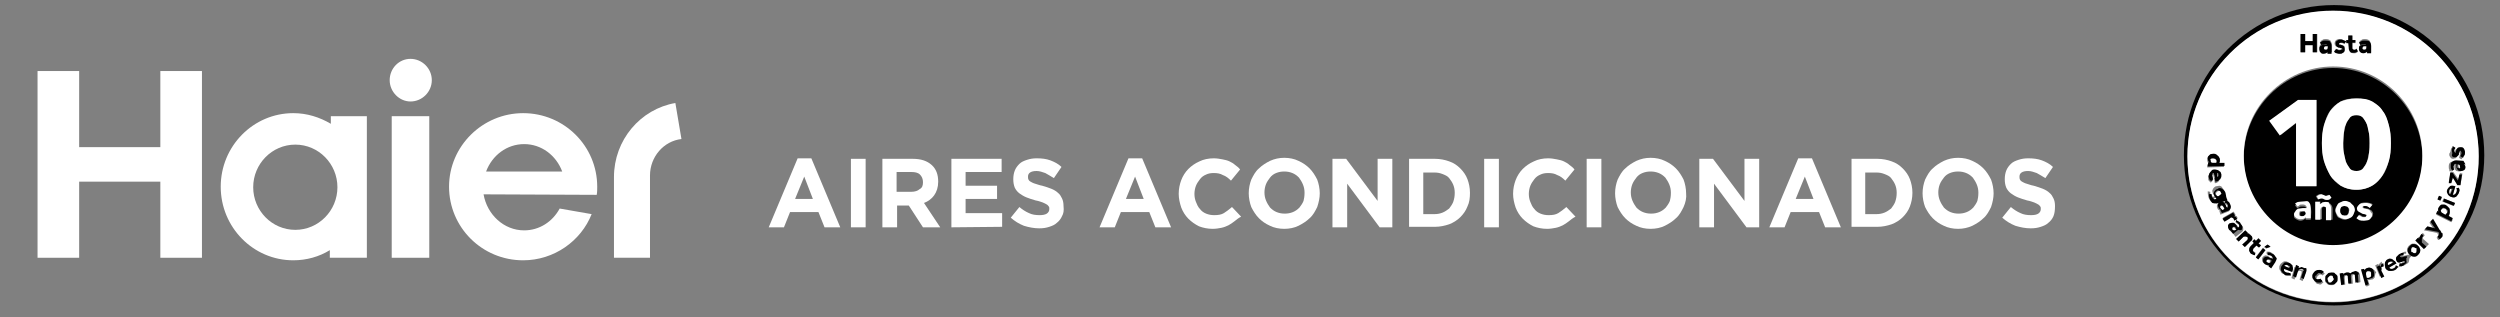 <?xml version="1.0" encoding="utf-8"?>
<!-- Generator: Adobe Illustrator 25.2.3, SVG Export Plug-In . SVG Version: 6.00 Build 0)  -->
<svg version="1.1" id="Layer_1" xmlns="http://www.w3.org/2000/svg" xmlns:xlink="http://www.w3.org/1999/xlink" x="0px" y="0px"
	 viewBox="0 0 492.7 62.5" style="enable-background:new 0 0 492.7 62.5;" xml:space="preserve">
<rect x="0" y="0" width="492.7" height="62.5" fill="#808080" stroke="none"/>
<style type="text/css">
	.st0{fill:#FFFFFF;}
</style>
<g>
	<path class="st0" d="M162.5,44.8l-1.2-3h-5.6l-1.2,3h-3l5.7-13.6h2.7l5.7,13.6H162.5z M158.5,34.8l-1.8,4.4h3.5L158.5,34.8z"/>
	<path class="st0" d="M167.7,44.8V31.3h2.9v13.5H167.7z"/>
	<path class="st0" d="M181.9,44.8l-2.8-4.3h-2.3v4.3h-2.9V31.3h6c1.6,0,2.8,0.4,3.7,1.2c0.9,0.8,1.3,1.9,1.3,3.3l0,0
		c0,1.1-0.3,2-0.8,2.7s-1.2,1.2-2,1.5l3.2,4.8H181.9z M181.9,35.9c0-0.6-0.2-1.1-0.6-1.5s-1-0.5-1.7-0.5h-2.9v3.9h2.9
		c0.7,0,1.3-0.2,1.6-0.5C181.8,37,181.9,36.5,181.9,35.9L181.9,35.9z"/>
	<path class="st0" d="M187.5,44.8V31.3h9.9v2.6h-7.1v2.7h6.2v2.6h-6.2V42h7.2v2.7L187.5,44.8L187.5,44.8L187.5,44.8z"/>
	<path class="st0" d="M209.3,42.6c-0.2,0.5-0.6,1-1,1.3c-0.4,0.4-0.9,0.6-1.5,0.8s-1.2,0.3-2,0.3c-1,0-2-0.2-3-0.5
		c-1-0.4-1.8-0.9-2.6-1.6l1.7-2.1c0.6,0.5,1.2,0.9,1.9,1.2c0.6,0.3,1.3,0.4,2.1,0.4c0.6,0,1.1-0.1,1.4-0.3s0.5-0.5,0.5-0.9l0,0
		c0-0.2,0-0.4-0.1-0.5s-0.2-0.3-0.4-0.4c-0.2-0.1-0.5-0.3-0.8-0.4c-0.3-0.1-0.8-0.3-1.4-0.4c-0.7-0.2-1.3-0.4-1.8-0.6
		c-0.5-0.2-1-0.5-1.4-0.8s-0.7-0.7-0.9-1.1c-0.2-0.5-0.3-1-0.3-1.7l0,0c0-0.6,0.1-1.2,0.3-1.7s0.5-0.9,0.9-1.3
		c0.4-0.4,0.9-0.6,1.5-0.8c0.6-0.2,1.2-0.3,1.9-0.3c1,0,1.9,0.1,2.7,0.4s1.6,0.7,2.2,1.3l-1.5,2.2c-0.6-0.4-1.2-0.7-1.7-1
		c-0.6-0.2-1.1-0.4-1.7-0.4c-0.6,0-1,0.1-1.3,0.3s-0.4,0.5-0.4,0.8l0,0c0,0.2,0,0.4,0.1,0.6c0.1,0.2,0.2,0.3,0.4,0.4
		c0.2,0.1,0.5,0.3,0.9,0.4c0.4,0.1,0.8,0.3,1.4,0.4c0.7,0.2,1.3,0.4,1.8,0.6c0.5,0.2,1,0.5,1.3,0.8c0.4,0.3,0.6,0.7,0.8,1.1
		s0.3,0.9,0.3,1.5l0,0C209.7,41.5,209.6,42.1,209.3,42.6z"/>
	<path class="st0" d="M227.7,44.8l-1.2-3h-5.6l-1.2,3h-3l5.7-13.6h2.7l5.7,13.6H227.7z M223.7,34.8l-1.8,4.4h3.5L223.7,34.8z"/>
	<path class="st0" d="M243.3,43.6c-0.4,0.3-0.8,0.6-1.2,0.8s-0.9,0.4-1.4,0.5s-1.1,0.2-1.7,0.2c-1,0-1.9-0.2-2.7-0.5
		c-0.8-0.4-1.5-0.9-2.1-1.5s-1.1-1.4-1.4-2.2c-0.3-0.9-0.5-1.8-0.5-2.7l0,0c0-1,0.2-1.9,0.5-2.7s0.8-1.6,1.4-2.2
		c0.6-0.6,1.3-1.1,2.2-1.5c0.8-0.4,1.8-0.6,2.8-0.6c0.6,0,1.2,0.1,1.7,0.2s1,0.2,1.4,0.4c0.4,0.2,0.8,0.4,1.1,0.7
		c0.4,0.3,0.7,0.5,1,0.9l-1.8,2.2c-0.5-0.5-1-0.9-1.6-1.1c-0.5-0.3-1.1-0.4-1.8-0.4c-0.6,0-1.1,0.1-1.5,0.3
		c-0.5,0.2-0.9,0.5-1.2,0.9s-0.6,0.8-0.8,1.3s-0.3,1.1-0.3,1.6l0,0c0,0.6,0.1,1.1,0.3,1.6s0.4,1,0.8,1.4c0.3,0.4,0.7,0.7,1.2,0.9
		s1,0.3,1.6,0.3c0.8,0,1.4-0.1,1.9-0.4s1-0.7,1.6-1.2l1.8,1.9C244,43,243.7,43.3,243.3,43.6z"/>
	<path class="st0" d="M259.6,40.8c-0.4,0.8-0.8,1.6-1.5,2.2c-0.6,0.6-1.4,1.1-2.2,1.5s-1.8,0.6-2.8,0.6s-2-0.2-2.8-0.6
		c-0.9-0.4-1.6-0.9-2.2-1.5c-0.6-0.6-1.1-1.4-1.5-2.2c-0.3-0.8-0.5-1.8-0.5-2.7l0,0c0-1,0.2-1.9,0.5-2.7c0.4-0.8,0.8-1.6,1.5-2.2
		c0.6-0.6,1.4-1.1,2.2-1.5c0.9-0.4,1.8-0.6,2.8-0.6s2,0.2,2.8,0.6c0.9,0.4,1.6,0.9,2.2,1.5s1.1,1.4,1.5,2.2c0.3,0.8,0.5,1.8,0.5,2.7
		l0,0C260.1,39,259.9,39.9,259.6,40.8z M257.1,38c0-0.6-0.1-1.1-0.3-1.6c-0.2-0.5-0.5-1-0.8-1.4c-0.4-0.4-0.8-0.7-1.3-0.9
		s-1-0.3-1.6-0.3s-1.1,0.1-1.6,0.3s-0.9,0.5-1.2,0.9s-0.6,0.8-0.8,1.3s-0.3,1.1-0.3,1.6l0,0c0,0.6,0.1,1.1,0.3,1.6s0.5,1,0.8,1.4
		c0.4,0.4,0.8,0.7,1.3,0.9s1,0.3,1.6,0.3s1.1-0.1,1.6-0.3s0.9-0.5,1.3-0.9c0.3-0.4,0.6-0.8,0.8-1.3C257,39.2,257.1,38.7,257.1,38
		L257.1,38z"/>
	<path class="st0" d="M271.9,44.8l-6.4-8.6v8.6h-2.9V31.3h2.7l6.2,8.3v-8.3h2.9v13.5H271.9z"/>
	<path class="st0" d="M289.2,40.7c-0.3,0.8-0.8,1.5-1.4,2.1s-1.4,1.1-2.2,1.4c-0.9,0.3-1.8,0.5-2.8,0.5h-5.1V31.3h5.1
		c1,0,2,0.2,2.8,0.5c0.9,0.3,1.6,0.8,2.2,1.4c0.6,0.6,1.1,1.3,1.4,2.1s0.5,1.7,0.5,2.7l0,0C289.7,39,289.6,39.9,289.2,40.7z
		 M286.7,38c0-0.6-0.1-1.1-0.3-1.6c-0.2-0.5-0.5-0.9-0.8-1.3c-0.3-0.4-0.8-0.6-1.3-0.8s-1-0.3-1.6-0.3h-2.2v8.2h2.2
		c0.6,0,1.1-0.1,1.6-0.3s0.9-0.5,1.3-0.8c0.3-0.4,0.6-0.8,0.8-1.3C286.6,39.2,286.7,38.7,286.7,38L286.7,38z"/>
	<path class="st0" d="M292.5,44.8V31.3h2.9v13.5H292.5z"/>
	<path class="st0" d="M309.2,43.6c-0.4,0.3-0.8,0.6-1.2,0.8c-0.4,0.2-0.9,0.4-1.4,0.5s-1.1,0.2-1.7,0.2c-1,0-1.9-0.2-2.7-0.5
		c-0.8-0.4-1.5-0.9-2.1-1.5s-1.1-1.4-1.4-2.2c-0.3-0.9-0.5-1.8-0.5-2.7l0,0c0-1,0.2-1.9,0.5-2.7s0.8-1.6,1.4-2.2
		c0.6-0.6,1.3-1.1,2.2-1.5c0.8-0.4,1.8-0.6,2.8-0.6c0.6,0,1.2,0.1,1.7,0.2s1,0.2,1.4,0.4c0.4,0.2,0.8,0.4,1.1,0.7
		c0.4,0.3,0.7,0.5,1,0.9l-1.8,2.2c-0.5-0.5-1-0.9-1.6-1.1c-0.5-0.3-1.1-0.4-1.8-0.4c-0.6,0-1.1,0.1-1.5,0.3
		c-0.5,0.2-0.9,0.5-1.2,0.9c-0.3,0.4-0.6,0.8-0.8,1.3c-0.2,0.5-0.3,1.1-0.3,1.6l0,0c0,0.6,0.1,1.1,0.3,1.6c0.2,0.5,0.4,1,0.8,1.4
		c0.3,0.4,0.7,0.7,1.2,0.9s1,0.3,1.6,0.3c0.8,0,1.4-0.1,1.9-0.4c0.5-0.3,1-0.7,1.6-1.2l1.8,1.9C309.9,43,309.6,43.3,309.2,43.6z"/>
	<path class="st0" d="M312.7,44.8V31.3h2.9v13.5H312.7z"/>
	<path class="st0" d="M331.8,40.8c-0.4,0.8-0.8,1.6-1.5,2.2c-0.6,0.6-1.4,1.1-2.2,1.5s-1.8,0.6-2.8,0.6s-2-0.2-2.8-0.6
		c-0.9-0.4-1.6-0.9-2.2-1.5s-1.1-1.4-1.5-2.2c-0.3-0.8-0.5-1.8-0.5-2.7l0,0c0-1,0.2-1.9,0.5-2.7c0.4-0.8,0.8-1.6,1.5-2.2
		c0.6-0.6,1.4-1.1,2.2-1.5c0.9-0.4,1.8-0.6,2.8-0.6s2,0.2,2.8,0.6c0.9,0.4,1.6,0.9,2.2,1.5s1.1,1.4,1.5,2.2c0.3,0.8,0.5,1.8,0.5,2.7
		l0,0C332.4,39,332.2,39.9,331.8,40.8z M329.3,38c0-0.6-0.1-1.1-0.3-1.6c-0.2-0.5-0.5-1-0.8-1.4c-0.4-0.4-0.8-0.7-1.3-0.9
		s-1-0.3-1.6-0.3s-1.1,0.1-1.6,0.3s-0.9,0.5-1.2,0.9c-0.3,0.4-0.6,0.8-0.8,1.3c-0.2,0.5-0.3,1.1-0.3,1.6l0,0c0,0.6,0.1,1.1,0.3,1.6
		c0.2,0.5,0.5,1,0.8,1.4c0.4,0.4,0.8,0.7,1.3,0.9s1,0.3,1.6,0.3s1.1-0.1,1.6-0.3s0.9-0.5,1.3-0.9c0.3-0.4,0.6-0.8,0.8-1.3
		C329.2,39.2,329.3,38.7,329.3,38L329.3,38z"/>
	<path class="st0" d="M344.2,44.8l-6.4-8.6v8.6h-2.9V31.3h2.7l6.2,8.3v-8.3h2.9v13.5H344.2z"/>
	<path class="st0" d="M359.7,44.8l-1.2-3h-5.6l-1.2,3h-3l5.7-13.6h2.7l5.7,13.6H359.7z M355.7,34.8l-1.8,4.4h3.5L355.7,34.8z"/>
	<path class="st0" d="M376.4,40.7c-0.3,0.8-0.8,1.5-1.4,2.1s-1.4,1.1-2.2,1.4c-0.9,0.3-1.8,0.5-2.8,0.5h-5.1V31.3h5.1
		c1,0,2,0.2,2.8,0.5c0.9,0.3,1.6,0.8,2.2,1.4c0.6,0.6,1.1,1.3,1.4,2.1s0.5,1.7,0.5,2.7l0,0C376.9,39,376.7,39.9,376.4,40.7z
		 M373.8,38c0-0.6-0.1-1.1-0.3-1.6c-0.2-0.5-0.5-0.9-0.8-1.3c-0.3-0.4-0.8-0.6-1.3-0.8s-1-0.3-1.6-0.3h-2.2v8.2h2.2
		c0.6,0,1.1-0.1,1.6-0.3s0.9-0.5,1.3-0.8c0.3-0.4,0.6-0.8,0.8-1.3C373.7,39.2,373.8,38.7,373.8,38L373.8,38z"/>
	<path class="st0" d="M392.4,40.8c-0.4,0.8-0.8,1.6-1.5,2.2c-0.6,0.6-1.4,1.1-2.2,1.5c-0.9,0.4-1.8,0.6-2.8,0.6s-2-0.2-2.8-0.6
		c-0.9-0.4-1.6-0.9-2.2-1.5s-1.1-1.4-1.5-2.2c-0.3-0.8-0.5-1.8-0.5-2.7l0,0c0-1,0.2-1.9,0.5-2.7c0.4-0.8,0.8-1.6,1.5-2.2
		c0.6-0.6,1.4-1.1,2.2-1.5c0.9-0.4,1.8-0.6,2.8-0.6s2,0.2,2.8,0.6c0.9,0.4,1.6,0.9,2.2,1.5s1.1,1.4,1.5,2.2c0.3,0.8,0.5,1.8,0.5,2.7
		l0,0C392.9,39,392.7,39.9,392.4,40.8z M389.9,38c0-0.6-0.1-1.1-0.3-1.6c-0.2-0.5-0.5-1-0.8-1.4c-0.4-0.4-0.8-0.7-1.3-0.9
		s-1-0.3-1.6-0.3s-1.1,0.1-1.6,0.3s-0.9,0.5-1.2,0.9c-0.3,0.4-0.6,0.8-0.8,1.3c-0.2,0.5-0.3,1.1-0.3,1.6l0,0c0,0.6,0.1,1.1,0.3,1.6
		c0.2,0.5,0.5,1,0.8,1.4c0.4,0.4,0.8,0.7,1.3,0.9s1,0.3,1.6,0.3s1.1-0.1,1.6-0.3s0.9-0.5,1.3-0.9c0.3-0.4,0.6-0.8,0.8-1.3
		C389.8,39.2,389.9,38.7,389.9,38L389.9,38z"/>
	<path class="st0" d="M404.7,42.6c-0.2,0.5-0.6,1-1,1.3c-0.4,0.4-0.9,0.6-1.5,0.8s-1.2,0.3-2,0.3c-1,0-2-0.2-3-0.5
		c-1-0.4-1.8-0.9-2.6-1.6l1.7-2.1c0.6,0.5,1.2,0.9,1.9,1.2c0.6,0.3,1.3,0.4,2.1,0.4c0.6,0,1.1-0.1,1.4-0.3s0.5-0.5,0.5-0.9l0,0
		c0-0.2,0-0.4-0.1-0.5s-0.2-0.3-0.4-0.4c-0.2-0.1-0.5-0.3-0.8-0.4c-0.3-0.1-0.8-0.3-1.4-0.4c-0.7-0.2-1.3-0.4-1.8-0.6
		c-0.5-0.2-1-0.5-1.4-0.8s-0.7-0.7-0.9-1.1c-0.2-0.5-0.3-1-0.3-1.7l0,0c0-0.6,0.1-1.2,0.3-1.7c0.2-0.5,0.5-0.9,0.9-1.3
		c0.4-0.4,0.9-0.6,1.5-0.8c0.6-0.2,1.2-0.3,1.9-0.3c1,0,1.9,0.1,2.7,0.4c0.8,0.3,1.6,0.7,2.2,1.3l-1.5,2.2c-0.6-0.4-1.2-0.7-1.7-1
		c-0.6-0.2-1.1-0.4-1.7-0.4s-1,0.1-1.3,0.3s-0.4,0.5-0.4,0.8l0,0c0,0.2,0,0.4,0.1,0.6c0.1,0.2,0.2,0.3,0.4,0.4
		c0.2,0.1,0.5,0.3,0.9,0.4c0.4,0.1,0.8,0.3,1.4,0.4c0.7,0.2,1.3,0.4,1.8,0.6c0.5,0.2,1,0.5,1.3,0.8c0.4,0.3,0.6,0.7,0.8,1.1
		s0.3,0.9,0.3,1.5l0,0C405,41.5,404.9,42.1,404.7,42.6z"/>
</g>
<g>
	<path class="st0" d="M103.3,28.4c3.4,0,6.3,2.2,7.5,5.4h-15C97,30.6,99.9,28.4,103.3,28.4 M117.6,38.4c0.1-0.5,0.1-1,0.1-1.6
		c0-8-6.5-14.5-14.6-14.5c-8,0-14.6,6.5-14.6,14.5s6.5,14.5,14.6,14.5c6.1,0,11.4-3.8,13.5-9.1l-6.3-1.1c-1.4,2.6-4,4.3-7,4.3
		c-4,0-7.3-3.1-8-7.1L117.6,38.4L117.6,38.4z"/>
	<rect x="77.2" y="22.9" class="st0" width="7.4" height="27.9"/>
	<path class="st0" d="M80.9,11.6c-2.3,0-4.1,1.9-4.1,4.2s1.9,4.2,4.1,4.2c2.3,0,4.2-1.9,4.2-4.2S83.2,11.6,80.9,11.6"/>
	<polygon class="st0" points="31.6,14 31.6,29 15.6,29 15.6,14 7.4,14 7.4,50.8 15.6,50.8 15.6,35.8 31.6,35.8 31.6,50.8 39.8,50.8 
		39.8,14 	"/>
	<path class="st0" d="M58.2,45.3c-4.6,0-8.3-3.8-8.3-8.4s3.7-8.4,8.3-8.4s8.3,3.8,8.3,8.4S62.8,45.3,58.2,45.3 M65.2,22.9v1.5
		c-2.2-1.3-4.7-2.1-7.4-2.1c-7.9,0-14.3,6.5-14.3,14.5s6.4,14.5,14.3,14.5c2.6,0,5.1-0.7,7.2-2v1.5h7.3V22.9H65.2z"/>
	<path class="st0" d="M133.1,20.3c-6.9,1.2-12.1,7.3-12.1,14.6v15.9h7.1V34.6c0-3.7,2.7-6.8,6.2-7.2L133.1,20.3z"/>
</g>
<g>
	<path d="M460,1c-16.4,0-29.6,13.3-29.6,29.6s13.3,29.6,29.6,29.6s29.6-13.3,29.6-29.6S476.3,1,460,1z M459.8,59.6
		c-16,0-28.7-12.9-28.7-28.7c0-16,12.9-28.7,28.7-28.7c16,0,28.7,12.9,28.7,28.7S475.7,59.6,459.8,59.6z"/>
	<path d="M454,41.7c-0.3,0-0.5,0.1-0.6,0.1c-0.1,0.1-0.1,0.3-0.1,0.4c0,0.3,0.1,0.5,0.5,0.5c0.1,0,0.3-0.1,0.5-0.1
		c0.1-0.1,0.3-0.3,0.3-0.5v-0.3h-0.1C454.2,41.7,454.2,41.7,454,41.7z"/>
	<path d="M462.5,40.7c-0.1-0.1-0.3-0.1-0.5-0.1c-0.1,0-0.3,0.1-0.5,0.1c-0.1,0.1-0.3,0.3-0.3,0.3c-0.1,0.1-0.1,0.3-0.1,0.5
		c0,0.1,0,0.3,0.1,0.5c0.1,0.1,0.1,0.3,0.3,0.4s0.3,0.1,0.5,0.1c0.1,0,0.3-0.1,0.5-0.1c0.1-0.1,0.3-0.3,0.3-0.4
		c0.1-0.1,0.1-0.3,0.1-0.5c0-0.1,0-0.3-0.1-0.5C462.8,41,462.7,40.8,462.5,40.7z"/>
	<path d="M462.3,31.8c0.1,0.5,0.5,1,0.8,1.4c0.3,0.4,0.8,0.5,1.3,0.5s0.9-0.1,1.3-0.5c0.3-0.4,0.6-0.9,0.8-1.4
		c0.1-0.5,0.3-1.2,0.4-1.8s0.1-1.3,0.1-1.8c0-0.5,0-1-0.1-1.8c-0.1-0.6-0.1-1.3-0.4-1.8c-0.1-0.5-0.5-1-0.8-1.4
		c-0.3-0.4-0.8-0.5-1.3-0.5s-1,0.1-1.3,0.5c-0.3,0.4-0.6,0.9-0.8,1.4c-0.1,0.5-0.3,1.2-0.4,1.8c-0.1,0.6-0.1,1.3-0.1,1.8
		c0,0.5,0,1.2,0.1,1.8C462,30.7,462.1,31.2,462.3,31.8z"/>
	<path d="M459.8,48.6c9.8,0,17.6-8,17.6-17.6s-8-17.6-17.6-17.6s-17.6,8-17.6,17.6C442.2,40.6,450.2,48.6,459.8,48.6z M455.4,43.3
		h-1V43c-0.3,0.3-0.6,0.5-1,0.5c-0.1,0-0.3,0-0.5-0.1c-0.1-0.1-0.3-0.1-0.5-0.3c-0.3-0.1-0.3-0.4-0.3-0.6s0.1-0.5,0.3-0.6
		s0.3-0.3,0.6-0.5c0.3-0.1,0.5-0.1,0.9-0.1c0.1,0,0.3,0,0.4,0c0.1,0,0.3,0,0.3,0v-0.1c0-0.1-0.1-0.3-0.3-0.4
		c-0.1-0.1-0.3-0.1-0.5-0.1c-0.3,0-0.5,0-0.6,0.1c-0.1,0.1-0.3,0.1-0.4,0.3l-0.5-0.6c0.1-0.1,0.3-0.3,0.6-0.3c0.3-0.1,0.6-0.1,1-0.1
		c0.5,0,0.9,0.1,1.2,0.5c0.3,0.3,0.4,0.6,0.4,1.2L455.4,43.3L455.4,43.3z M459.7,43.3h-1v-2.1c0-0.3-0.1-0.4-0.1-0.5
		c-0.1-0.1-0.3-0.1-0.4-0.1c-0.3,0-0.4,0.1-0.5,0.3c-0.1,0.1-0.1,0.3-0.1,0.5v1.8h-1.3v-3.5h1v0.5c0.1-0.1,0.3-0.3,0.5-0.3
		c0.1-0.1,0.4-0.1,0.6-0.1c0.4,0,0.6,0.1,0.9,0.4c0.3,0.3,0.4,0.6,0.4,1L459.7,43.3L459.7,43.3z M463.7,42.4
		c-0.1,0.3-0.4,0.5-0.6,0.6c-0.3,0.1-0.6,0.3-1,0.3c-0.4,0-0.6-0.1-1-0.3c-0.4-0.1-0.5-0.4-0.6-0.6c-0.1-0.3-0.3-0.6-0.3-0.9
		s0.1-0.6,0.3-0.9s0.4-0.5,0.6-0.6c0.3-0.1,0.6-0.3,1-0.3c0.4,0,0.6,0.1,1,0.3c0.4,0.1,0.5,0.4,0.6,0.6s0.3,0.6,0.3,0.9
		C463.9,41.9,463.8,42.2,463.7,42.4z M467.3,42.9c-0.1,0.1-0.3,0.3-0.5,0.4c-0.3,0.1-0.5,0.1-0.8,0.1c-0.3,0-0.6-0.1-0.9-0.1
		c-0.3,0-0.5-0.3-0.6-0.4l0.5-0.6c0.1,0.1,0.3,0.1,0.5,0.3c0.1,0.1,0.4,0.1,0.5,0.1c0.1,0,0.3,0,0.4-0.1c0.1-0.1,0.1-0.1,0.1-0.3
		c0-0.1,0-0.1-0.1-0.1c-0.1-0.1-0.1-0.1-0.3-0.1c-0.1-0.1-0.3-0.1-0.5-0.1c-0.1-0.1-0.4-0.1-0.5-0.3c-0.1-0.1-0.3-0.3-0.4-0.3
		c-0.1-0.1-0.1-0.3-0.1-0.5s0.1-0.4,0.3-0.5c0.1-0.1,0.3-0.3,0.5-0.4c0.3-0.1,0.5-0.1,0.8-0.1s0.5,0,0.8,0.1
		c0.3,0.1,0.5,0.1,0.6,0.3l-0.5,0.6c-0.1-0.1-0.3-0.1-0.4-0.3c-0.1-0.1-0.3-0.1-0.5-0.1c-0.1,0-0.3,0-0.4,0.1s-0.1,0.1-0.1,0.1
		s0.1,0.3,0.3,0.3c0.1,0.1,0.4,0.1,0.6,0.1c0.4,0.1,0.6,0.3,0.8,0.4c0.1,0.1,0.3,0.4,0.3,0.6C467.6,42.5,467.6,42.8,467.3,42.9z
		 M458,24.7c0.3-1,0.6-2.1,1.2-2.8c0.5-0.9,1.3-1.4,2.1-1.9c0.9-0.5,1.8-0.6,3.1-0.6c1.3,0,2.2,0.3,3.1,0.6c0.9,0.5,1.5,1.2,2.1,1.9
		c0.5,0.9,0.9,1.8,1.2,2.8c0.3,1,0.4,2.2,0.4,3.5c0,1.3-0.1,2.4-0.4,3.5c-0.3,1-0.6,2.1-1.2,2.8c-0.5,0.9-1.3,1.4-2.1,2.1
		c-0.9,0.5-1.8,0.8-3.1,0.8c-1.3,0-2.2-0.3-3.1-0.8s-1.5-1.2-2.1-2.1c-0.5-0.9-0.9-1.8-1.2-2.8c-0.3-1-0.4-2.2-0.4-3.5
		C457.6,26.9,457.8,25.8,458,24.7z M457.4,38.3c0.1,0,0.3,0,0.3,0.1s0.3,0.1,0.3,0.1l0.3,0.1c0.1,0,0.3,0,0.4-0.1
		c0.1-0.1,0.3-0.1,0.3-0.1l0.4,0.6c-0.1,0.1-0.3,0.3-0.4,0.3c-0.1,0.1-0.3,0.1-0.5,0.1c-0.1,0-0.3,0-0.4-0.1
		c-0.1-0.1-0.3-0.1-0.3-0.1c-0.1-0.1-0.3-0.1-0.3-0.1c-0.1,0-0.3,0-0.4,0.1c-0.1,0.1-0.3,0.1-0.3,0.1l-0.4-0.6
		c0.1-0.1,0.3-0.3,0.4-0.3C457,38.3,457.2,38.3,457.4,38.3z M452.9,19.7h3.7v17h-4V24.2l-3.1,2.4l-2.1-2.8L452.9,19.7z"/>
	<path class="st0" d="M436.9,34.9c0.1-0.1,0.1-0.1,0.1-0.1c0-0.1,0.1-0.1,0-0.3c0-0.1-0.1-0.3-0.1-0.3c-0.1-0.1-0.1-0.1-0.3-0.1
		c-0.1,0-0.1,0-0.3,0l0.1,1C436.8,35,436.9,35,436.9,34.9z"/>
	<path class="st0" d="M438.3,41c-0.1-0.1-0.1-0.3-0.3-0.4s-0.1-0.1-0.3,0c-0.1,0.1-0.3,0.3-0.1,0.5c0.1,0.1,0.1,0.1,0.3,0.3
		s0.3,0.1,0.3,0l0.1-0.1v-0.1C438.3,41.1,438.3,41.1,438.3,41z"/>
	<path class="st0" d="M437.9,38.1c-0.1-0.3-0.1-0.3-0.3-0.4c-0.1-0.1-0.3-0.1-0.5,0c-0.1,0.1-0.3,0.1-0.3,0.3
		c-0.1,0.1-0.1,0.3,0,0.4c0.1,0.1,0.1,0.3,0.3,0.3c0.1,0.1,0.3,0.1,0.4,0l0.6-0.3c0-0.1,0-0.1,0-0.1
		C437.9,38.3,437.9,38.3,437.9,38.1z"/>
	<path class="st0" d="M440.6,45.1c-0.1-0.1-0.3-0.3-0.3-0.3c-0.1,0-0.1,0-0.3,0.1c-0.1,0.1-0.1,0.3,0,0.5c0.1,0.1,0.1,0.1,0.3,0.1
		s0.3,0,0.3-0.1l0.1-0.1c0,0,0-0.1-0.1-0.1C440.8,45.1,440.8,45.1,440.6,45.1z"/>
	<path class="st0" d="M466.1,9.1c-0.3,0-0.4,0-0.5,0.1c-0.1,0.1-0.1,0.1-0.1,0.3c0,0.3,0.1,0.3,0.4,0.3c0.1,0,0.3,0,0.3-0.1
		c0.1-0.1,0.1-0.1,0.1-0.3V9.1H466.1C466.3,9.1,466.1,9.1,466.1,9.1z"/>
	<path class="st0" d="M447.3,51.3c-0.1-0.1-0.3-0.1-0.4-0.1c-0.1,0-0.1,0.1-0.3,0.1c-0.1,0.1-0.1,0.3,0.1,0.5
		c0.1,0.1,0.3,0.1,0.3,0.1c0.1,0,0.3-0.1,0.3-0.1l0.1-0.1c0,0,0,0-0.1-0.1C447.5,51.4,447.3,51.3,447.3,51.3z"/>
	<path class="st0" d="M458.5,9.1c-0.3,0-0.4,0-0.5,0.1c-0.1,0.1-0.1,0.1-0.1,0.3c0,0.3,0.1,0.3,0.4,0.3c0.1,0,0.3,0,0.3-0.1
		c0.1-0.1,0.1-0.1,0.1-0.3V9.1H458.5C458.7,9.1,458.5,9.1,458.5,9.1z"/>
	<path class="st0" d="M436.1,32.1h0.6c0.1-0.1,0.1-0.3,0.1-0.4c0-0.1-0.1-0.3-0.3-0.4c-0.1-0.1-0.3-0.1-0.5-0.1
		c-0.1,0-0.3,0.1-0.4,0.1c-0.1,0-0.1,0.3-0.1,0.4c0,0.1,0.1,0.3,0.1,0.4C435.9,32.1,436,32.1,436.1,32.1z"/>
	<path class="st0" d="M459.8,2.1c-16,0-28.7,12.9-28.7,28.7c0,16,12.9,28.7,28.7,28.7c16,0,28.7-12.9,28.7-28.7S475.7,2.1,459.8,2.1
		z M483,29.5c0.1-0.1,0.1-0.3,0.1-0.4l0.5,0.3c-0.1,0.1-0.1,0.1-0.1,0.3s-0.1,0.3-0.1,0.3c0,0.1,0,0.1,0.1,0.3
		c0,0.1,0.1,0.1,0.1,0.1c0.1,0,0.1-0.1,0.1-0.1s0.1-0.3,0.1-0.4c0.1-0.3,0.1-0.4,0.3-0.5s0.3-0.1,0.5-0.1c0.1,0,0.3,0.1,0.5,0.1
		c0.1,0.1,0.3,0.3,0.3,0.4c0.1,0.1,0.1,0.3,0.1,0.5c0,0.3,0,0.4-0.1,0.6c-0.1,0.1-0.1,0.3-0.3,0.5l-0.5-0.3c0.1-0.1,0.1-0.1,0.1-0.3
		c0.1-0.1,0.1-0.3,0.1-0.4c0-0.1,0-0.3-0.1-0.3c0-0.1-0.1-0.1-0.1-0.1c-0.1,0-0.1,0-0.1,0.1l-0.1,0.1c0,0.1-0.1,0.3-0.1,0.3
		c0,0.1-0.1,0.3-0.1,0.4c-0.1,0.1-0.1,0.3-0.3,0.3s-0.3,0.1-0.4,0.1s-0.3,0-0.4-0.1s-0.3-0.3-0.3-0.4c-0.1-0.1-0.1-0.3-0.1-0.5
		C483,29.9,483,29.6,483,29.5z M480.7,38.6l0.6,0.3l-0.3,0.6l-0.6-0.3L480.7,38.6z M459.8,13.1c9.8,0,17.6,8,17.6,17.6
		s-8,17.6-17.6,17.6s-17.6-8-17.6-17.6S450.2,13.1,459.8,13.1z M446.9,48.2l0.5,0.5l-0.8,0.3l-0.4-0.3L446.9,48.2z M466.3,8.5
		c-0.1-0.1-0.3-0.1-0.3-0.1c-0.1,0-0.3,0-0.5,0.1c-0.1,0.1-0.3,0.1-0.3,0.1L465,8.1c0.1-0.1,0.3-0.1,0.5-0.3
		c0.1-0.1,0.5-0.1,0.6-0.1c0.4,0,0.6,0.1,0.9,0.3c0.1,0.3,0.3,0.5,0.3,0.9v1.4h-0.8V10c-0.1,0.3-0.5,0.3-0.8,0.3
		c-0.1,0-0.3,0-0.4-0.1c-0.1-0.1-0.3-0.1-0.3-0.3C465,9.8,465,9.7,465,9.4s0.1-0.4,0.1-0.5c0.1-0.1,0.3-0.3,0.4-0.3
		c0.1-0.1,0.4-0.1,0.6-0.1c0.1,0,0.1,0,0.3,0s0.1,0,0.1,0V8.4C466.4,8.6,466.4,8.5,466.3,8.5z M462.4,7.9h0.4V7h0.8v0.9h0.6v0.6
		h-0.6v1c0,0.1,0,0.3,0.1,0.3s0.1,0.1,0.3,0.1c0.1,0,0.1,0,0.3-0.1c0.1,0,0.1-0.1,0.1-0.1l0.3,0.5c-0.3,0.3-0.5,0.3-0.8,0.3
		c-0.3,0-0.5-0.1-0.6-0.1c-0.1-0.1-0.3-0.3-0.3-0.4s-0.1-0.3-0.1-0.5v-1h-0.4L462.4,7.9L462.4,7.9z M461.4,9.5l-0.1-0.1
		c0,0-0.3-0.1-0.4-0.1c-0.1,0-0.3-0.1-0.4-0.1c-0.1-0.1-0.3-0.1-0.3-0.3c-0.1-0.1-0.1-0.3-0.1-0.4c0-0.1,0.1-0.3,0.1-0.4
		c0.1-0.1,0.3-0.3,0.4-0.3c0.1-0.1,0.4-0.1,0.5-0.1c0.3,0,0.4,0,0.5,0.1c0.1,0.1,0.3,0.1,0.5,0.3l-0.3,0.5c-0.1-0.1-0.1-0.1-0.3-0.1
		c-0.1-0.1-0.3-0.1-0.4-0.1c-0.1,0-0.3,0-0.3,0.1c-0.1,0-0.1,0.1-0.1,0.1l0.1,0.1c0.1,0.1,0.3,0.1,0.5,0.1C461.8,9,462,9,462,9.1
		c0.1,0.1,0.1,0.3,0.1,0.5c0,0.1-0.1,0.3-0.1,0.5c-0.1,0.1-0.3,0.3-0.4,0.3c-0.1,0.1-0.4,0.1-0.5,0.1c-0.3,0-0.5,0-0.6-0.1
		c-0.3-0.1-0.4-0.1-0.5-0.3l0.4-0.5c0.1,0.1,0.3,0.1,0.3,0.1c0.1,0.1,0.3,0.1,0.4,0.1s0.3,0,0.3-0.1c0.1,0,0.1-0.1,0.1-0.1
		C461.5,9.5,461.5,9.5,461.4,9.5z M458.7,8.5c-0.1-0.1-0.3-0.1-0.3-0.1c-0.1,0-0.3,0-0.5,0.1c-0.1,0.1-0.3,0.1-0.3,0.1l-0.3-0.5
		c0.1-0.1,0.3-0.1,0.5-0.3c0.1-0.1,0.5-0.1,0.6-0.1c0.4,0,0.6,0.1,0.9,0.3c0.1,0.3,0.3,0.5,0.3,0.9v1.4h-0.9V10
		c-0.1,0.3-0.5,0.3-0.8,0.3c-0.1,0-0.3,0-0.4-0.1c-0.1-0.1-0.3-0.1-0.3-0.3c-0.1-0.1-0.1-0.3-0.1-0.5s0.1-0.4,0.1-0.5
		c0.1-0.1,0.3-0.3,0.4-0.3c0.1,0,0.4-0.1,0.6-0.1C458.5,8.5,458.5,8.5,458.7,8.5c0.1,0,0.1,0,0.1,0V8.4
		C458.8,8.6,458.7,8.5,458.7,8.5z M453.4,6.7h0.9v1.4h1.5V6.7h0.9v3.6h-0.9V8.9h-1.5v1.4h-0.9V6.7z M435.1,31.9
		c-0.1-0.1-0.1-0.3-0.1-0.4c0-0.1,0-0.4,0.1-0.5c0.1-0.1,0.3-0.3,0.4-0.4c0.1-0.1,0.4-0.1,0.6-0.1c0.3,0,0.4,0,0.5,0.1
		c0.1,0.1,0.3,0.1,0.4,0.3c0.1,0.1,0.1,0.3,0.3,0.4c0.1,0.1,0.1,0.3,0.1,0.4c0,0.1,0,0.3,0,0.3c0,0.1,0,0.1-0.1,0.3h1v0.6L435,33
		v-0.6h0.3C435.2,32.1,435.1,32.1,435.1,31.9z M435.9,34.8c0,0.1,0.1,0.3,0.1,0.5s0.1,0.1,0.1,0.3l-0.4,0.4l-0.1-0.1
		c-0.1-0.1-0.1-0.1-0.3-0.3c-0.1-0.1-0.1-0.3-0.1-0.5c-0.1-0.3,0-0.5,0.1-0.6c0.1-0.3,0.3-0.4,0.4-0.5s0.4-0.3,0.6-0.3
		c0.3,0,0.5,0,0.6,0.1c0.3,0.1,0.4,0.1,0.5,0.3c0.1,0.1,0.3,0.4,0.3,0.6c0.1,0.3,0,0.5-0.1,0.6s-0.3,0.3-0.4,0.5
		c-0.1,0.1-0.4,0.3-0.6,0.3h-0.1l-0.3-1.7c-0.1,0-0.3,0.1-0.3,0.3C435.9,34.4,435.7,34.6,435.9,34.8z M435.7,39.5
		c-0.3-0.1-0.4-0.4-0.5-0.8s-0.1-0.6-0.1-1l0.5,0.1c0,0.1,0,0.3,0,0.3c0,0.1,0,0.3,0.1,0.3c0.1,0.1,0.1,0.3,0.3,0.3
		c0.1,0.1,0.3,0.1,0.4,0l0.1-0.1c-0.1-0.1-0.3-0.3-0.4-0.5c-0.1-0.3-0.1-0.4-0.1-0.6c0.1-0.1,0.1-0.3,0.3-0.5
		c0.1-0.1,0.3-0.3,0.5-0.3s0.5-0.1,0.6-0.1c0.3,0.1,0.4,0.1,0.5,0.3c0.1,0.1,0.3,0.4,0.4,0.6c0.1,0.1,0.1,0.4,0.1,0.5
		c0,0.1,0,0.3,0,0.5l-2.1,0.6C436.3,39.8,436,39.8,435.7,39.5z M437.4,41.6l0.1-0.1c-0.3-0.1-0.5-0.3-0.5-0.5
		c-0.1-0.1-0.1-0.3-0.1-0.3c0-0.1,0-0.3,0.1-0.4c0.1-0.1,0.1-0.3,0.3-0.3c0.1-0.1,0.3-0.1,0.5-0.1c0.1,0,0.3,0.1,0.4,0.3
		c0.1,0.1,0.3,0.3,0.3,0.5c0,0.1,0.1,0.1,0.1,0.3s0.1,0.1,0.1,0.1h0.1C439,41,439,41,439,40.8s0-0.3-0.1-0.3
		c-0.1-0.1-0.1-0.3-0.3-0.3c-0.1,0-0.1-0.1-0.3-0.1l0.3-0.5c0.1,0.1,0.3,0.1,0.4,0.3c0.1,0.1,0.3,0.3,0.4,0.5
		c0.1,0.3,0.1,0.6,0.1,0.9c-0.1,0.3-0.3,0.4-0.6,0.5l-1.3,0.5L437.4,41.6z M438.1,42.9l2.1-1.2l0.4,0.6l-0.3,0.1
		c0.1,0,0.3,0.1,0.3,0.1c0.1,0.1,0.3,0.1,0.3,0.3c0,0.1,0.1,0.1,0.1,0.1c0,0.1,0,0.1,0,0.1l-0.6,0.3c0-0.1-0.1-0.1-0.1-0.3
		c-0.1-0.1-0.3-0.3-0.3-0.3c-0.1-0.1-0.3,0-0.5,0.1l-1,0.6L438.1,42.9z M440,45.9l0.1-0.1c-0.3,0-0.5-0.1-0.6-0.4
		c-0.1-0.1-0.1-0.3-0.1-0.3c-0.1-0.1,0-0.3,0-0.4s0.1-0.3,0.3-0.4s0.3-0.1,0.5-0.1c0.1,0,0.3,0.1,0.5,0.1c0.1,0.1,0.3,0.3,0.4,0.4
		c0.1,0.1,0.1,0.1,0.1,0.3c0.1,0.1,0.1,0.1,0.1,0.1h0.1c0.1-0.1,0.1-0.1,0.1-0.3c0-0.1-0.1-0.3-0.1-0.3c-0.1-0.1-0.1-0.3-0.3-0.3
		c-0.1-0.1-0.1-0.1-0.3-0.1l0.1-0.5c0.1,0,0.3,0.1,0.4,0.3c0.1,0.1,0.3,0.3,0.5,0.5c0.3,0.3,0.3,0.5,0.3,0.9
		c-0.1,0.3-0.3,0.5-0.5,0.6l-1,0.8L440,45.9z M441.9,48.2l1-0.9c0.1-0.1,0.1-0.1,0.1-0.3c0-0.1,0-0.1-0.1-0.3
		c-0.1-0.1-0.3-0.1-0.4-0.1s-0.3,0.1-0.4,0.1l-0.9,0.9l-0.5-0.5l1.8-1.7l0.5,0.5l-0.1,0.1c0.1,0,0.3,0,0.4,0.1
		c0.1,0.1,0.3,0.1,0.3,0.3c0.1,0.3,0.3,0.4,0.3,0.6c0,0.3-0.1,0.5-0.4,0.6l-1,1L441.9,48.2z M444.4,50.2c-0.3,0-0.5-0.1-0.8-0.3
		c-0.1-0.1-0.3-0.3-0.3-0.5c-0.1-0.1,0-0.3,0-0.5c0.1-0.1,0.1-0.3,0.3-0.5l0.6-0.6l-0.3-0.3l0.4-0.4l0.3,0.3l0.5-0.5l0.5,0.5
		l-0.5,0.5l0.5,0.4l-0.4,0.4l-0.5-0.4l-0.6,0.6c-0.1,0.1-0.1,0.1-0.1,0.3c0,0.1,0,0.1,0.1,0.3c0.1,0.1,0.1,0.1,0.1,0.1
		c0.1,0,0.1,0,0.1,0V50.2z M444.6,50.6l1.4-1.8l0.5,0.5l-1.4,1.8L444.6,50.6z M448.2,51.5l-0.8,1.2l-0.5-0.4l0.1-0.3
		c-0.3,0.1-0.5,0-0.8-0.1c-0.1-0.1-0.1-0.1-0.3-0.3c-0.1-0.1-0.1-0.3-0.1-0.4s0-0.3,0.1-0.5c0.1-0.1,0.3-0.3,0.4-0.3
		c0.1-0.1,0.3-0.1,0.5,0c0.1,0,0.3,0.1,0.5,0.3c0.1,0.1,0.1,0.1,0.3,0.1c0.1,0.1,0.1,0.1,0.1,0.1v-0.1c0.1-0.1,0.1-0.3,0-0.3
		s-0.1-0.1-0.3-0.3c-0.1-0.1-0.3-0.1-0.4-0.1c-0.1,0-0.3,0-0.3,0v-0.5c0.1,0,0.3,0,0.5,0c0.1,0,0.4,0.1,0.6,0.3
		c0.3,0.1,0.5,0.4,0.5,0.6C448.5,51,448.4,51.3,448.2,51.5z M451.6,53.5L451.6,53.5l-1.7-0.6c-0.1,0.1-0.1,0.3,0,0.4
		c0.1,0.1,0.1,0.3,0.4,0.3c0.1,0.1,0.3,0.1,0.5,0.1c0.3,0,0.3,0,0.3,0l0.1,0.5c-0.1,0-0.1,0-0.3,0c-0.1,0-0.3,0-0.4,0
		S450.3,54,450,54c-0.3-0.1-0.5-0.3-0.5-0.5c-0.1-0.1-0.3-0.4-0.3-0.6c0-0.3,0-0.5,0.1-0.6c0.1-0.3,0.3-0.4,0.4-0.5
		c0.1-0.1,0.4-0.3,0.5-0.3c0.3,0,0.5,0,0.6,0.1c0.3,0.1,0.4,0.3,0.5,0.4c0.1,0.1,0.1,0.4,0.1,0.6C451.7,52.9,451.7,53.2,451.6,53.5z
		 M454.3,54l-0.5,1.4l-0.6-0.3l0.4-1.3c0-0.1,0-0.3,0-0.3c-0.1-0.1-0.1-0.1-0.3-0.1c-0.1-0.1-0.3,0-0.4,0.1
		c-0.1,0.1-0.1,0.1-0.3,0.3l-0.4,1.3l-0.6-0.3l0.6-2.2l0.6,0.3l-0.1,0.3c0.1-0.1,0.3-0.1,0.4-0.1s0.3,0,0.4,0
		c0.3,0.1,0.5,0.3,0.5,0.4C454.4,53.3,454.5,53.7,454.3,54z M456.5,54.9c0,0.1,0.1,0.1,0.1,0.3c0.1,0.1,0.1,0.1,0.3,0.1s0.3,0,0.3,0
		c0.1,0,0.1-0.1,0.3-0.1l0.4,0.5c-0.1,0.1-0.3,0.1-0.4,0.3c-0.1,0.1-0.4,0.1-0.5,0c-0.3,0-0.5-0.1-0.6-0.3c-0.1-0.1-0.3-0.3-0.4-0.5
		c-0.1-0.3-0.1-0.4-0.1-0.6s0.1-0.5,0.3-0.6c0.1-0.1,0.3-0.3,0.5-0.4c0.3-0.1,0.5-0.1,0.6-0.1c0.1,0,0.4,0.1,0.5,0.1
		c0.1,0.1,0.3,0.3,0.4,0.3l-0.5,0.4c-0.1-0.1-0.1-0.1-0.1-0.1c-0.1-0.1-0.1-0.1-0.3-0.1c-0.1,0-0.3,0-0.3,0.1
		c-0.1,0.1-0.1,0.1-0.3,0.3c-0.1,0.1-0.1,0.1-0.1,0.3C456.5,54.7,456.5,54.9,456.5,54.9z M460.5,55.6c-0.1,0.1-0.3,0.3-0.5,0.5
		c-0.1,0.1-0.4,0.1-0.6,0.1c-0.3,0-0.5-0.1-0.6-0.1c-0.1-0.1-0.3-0.3-0.5-0.5c-0.1-0.1-0.1-0.4-0.1-0.6c0-0.3,0.1-0.5,0.1-0.6
		c0.1-0.1,0.3-0.3,0.5-0.5c0.1-0.1,0.4-0.1,0.6-0.1c0.3,0,0.5,0.1,0.6,0.1c0.1,0.1,0.3,0.3,0.5,0.5c0.1,0.1,0.1,0.4,0.1,0.6
		C460.6,55.3,460.6,55.4,460.5,55.6z M464.5,55.8l-0.1-1.3c0-0.1-0.1-0.3-0.1-0.3c-0.1-0.1-0.1-0.1-0.3-0.1c-0.1,0-0.3,0.1-0.3,0.1
		c-0.1,0.1-0.1,0.3-0.1,0.4l0.1,1.3L463,56l-0.1-1.3c0-0.1-0.1-0.3-0.1-0.3c-0.1-0.1-0.1-0.1-0.3-0.1c-0.1,0-0.3,0.1-0.3,0.1
		c-0.1,0.1-0.1,0.3-0.1,0.4l0.1,1.3l-0.6,0.1l-0.3-2.3l0.6-0.1l0.1,0.3c0.1-0.1,0.1-0.1,0.3-0.3c0.1-0.1,0.3-0.1,0.4-0.1
		c0.1,0,0.3,0,0.5,0.1c0.1,0.1,0.3,0.1,0.3,0.1c0.1-0.1,0.1-0.3,0.3-0.3c0.1-0.1,0.3-0.1,0.4-0.1c0.3,0,0.5,0,0.6,0.1
		c0.1,0.1,0.3,0.4,0.3,0.6l0.1,1.4L464.5,55.8z M468.1,54.2c0,0.1-0.1,0.3-0.1,0.5c-0.1,0.1-0.3,0.3-0.3,0.3
		c-0.1,0.1-0.3,0.1-0.4,0.1s-0.3,0.1-0.3,0.1s-0.1,0-0.3,0l0.3,1l-0.6,0.3l-0.9-3.2l0.6-0.1c0,0.1,0,0.1,0.1,0.1
		c0,0.1,0,0.1,0.1,0.1c0.1-0.1,0.1-0.3,0.3-0.3c0.1-0.1,0.3-0.1,0.3-0.1c0.3-0.1,0.4-0.1,0.6,0c0.1,0.1,0.3,0.1,0.5,0.3
		c0.1,0.1,0.3,0.3,0.3,0.5C468.1,53.8,468.1,54.1,468.1,54.2z M469.1,53.2l0.5,1l-0.6,0.3l-0.9-2.2l0.6-0.3l0.1,0.3
		c0-0.1,0.1-0.3,0.1-0.3c0.1-0.1,0.1-0.1,0.3-0.3c0.1,0,0.1-0.1,0.1-0.1c0.1,0,0.1,0,0.1,0l0.1,0.6c-0.1,0-0.1,0-0.3,0.1
		s-0.3,0.1-0.3,0.3C469.1,52.8,469.1,53.1,469.1,53.2z M472.6,52.7c-0.1,0.1-0.1,0.1-0.3,0.3c-0.1,0.1-0.3,0.3-0.5,0.3
		c-0.3,0.1-0.5,0.1-0.6,0.1c-0.1,0-0.4-0.1-0.6-0.1c-0.1-0.1-0.3-0.3-0.5-0.5c-0.1-0.3-0.1-0.4-0.1-0.6s0.1-0.4,0.1-0.6
		c0.1-0.1,0.3-0.3,0.5-0.5c0.3-0.3,0.5-0.1,0.6-0.1c0.3,0,0.4,0.1,0.5,0.3c0.1,0.1,0.3,0.3,0.5,0.5l0.1,0.1l-1.4,0.8
		c0.1,0.1,0.1,0.1,0.3,0.3c0.1,0,0.3,0,0.5-0.1c0.1-0.1,0.3-0.1,0.4-0.3c0.1-0.1,0.1-0.1,0.1-0.3l0.5,0.3
		C472.7,52.6,472.6,52.7,472.6,52.7z M474.8,51.3c0,0.1-0.1,0.3-0.1,0.4c-0.1,0.1-0.3,0.3-0.4,0.3c-0.1,0.1-0.4,0.3-0.5,0.3
		c-0.1,0.1-0.4,0.1-0.5,0l0.1-0.6c0.1,0,0.3,0,0.4,0c0.1,0,0.3-0.1,0.3-0.1c0.1-0.1,0.1-0.1,0.3-0.1c0.1-0.1,0.1-0.1,0-0.1l-0.1-0.1
		c-0.1,0-0.1,0-0.1,0c-0.1,0-0.3,0.1-0.3,0.1c-0.1,0.1-0.3,0.1-0.4,0.1c-0.1,0-0.3,0-0.4,0c-0.1-0.1-0.3-0.1-0.3-0.3
		c-0.1-0.1-0.1-0.3-0.1-0.4s0.1-0.3,0.1-0.4c0.1-0.1,0.3-0.3,0.4-0.4c0.1-0.1,0.3-0.1,0.5-0.3c0.1-0.1,0.3-0.1,0.5-0.1V50
		c-0.1,0-0.1,0-0.3,0c-0.1,0-0.3,0.1-0.3,0.1c-0.1,0.1-0.1,0.1-0.1,0.1c0,0.1,0,0.1,0,0.1c0.1,0.1,0.1,0.1,0.3,0.1s0.3-0.1,0.4-0.1
		c0.3-0.1,0.5-0.1,0.6-0.1s0.3,0.1,0.4,0.3C474.8,50.9,474.8,51,474.8,51.3z M476.8,49.7c-0.1,0.3-0.3,0.4-0.4,0.5
		c-0.1,0.1-0.4,0.3-0.6,0.3s-0.5,0-0.6-0.1c-0.3-0.1-0.4-0.3-0.5-0.4s-0.3-0.4-0.3-0.6c-0.1-0.3,0-0.5,0.1-0.6
		c0.1-0.3,0.3-0.4,0.4-0.5c0.1-0.1,0.4-0.3,0.6-0.3c0.3,0,0.5,0,0.6,0.1c0.3,0.1,0.4,0.3,0.5,0.4c0.1,0.1,0.3,0.4,0.3,0.6
		C477,49.3,477,49.5,476.8,49.7z M477.9,48.9l-1.7-1.7l0.5-0.5l0.3,0.1c0-0.1,0-0.3,0-0.3c0-0.1,0.1-0.3,0.3-0.4
		c0.1-0.1,0.1-0.1,0.1-0.1l0.1-0.1l0.4,0.5c-0.1,0-0.1,0.1-0.3,0.1c-0.1,0.1-0.1,0.3-0.1,0.4s0.1,0.3,0.3,0.4l0.9,0.8L477.9,48.9z
		 M481.2,46.5c0,0.1-0.1,0.3-0.1,0.4c-0.1,0.1-0.1,0.1-0.3,0.3c-0.1,0.1-0.1,0.1-0.3,0.1l-0.3-0.5c0.1,0,0.1,0,0.1-0.1
		c0.1,0,0.1-0.1,0.1-0.1c0.1-0.1,0.1-0.1,0.1-0.3c0-0.1-0.1-0.1-0.1-0.3l-0.1-0.1l-2.6-0.5l0.5-0.6l1.5,0.4l-0.9-1.3l0.5-0.6
		l1.3,2.2c0.1,0.1,0.1,0.3,0.3,0.4s0.1,0.3,0.1,0.4C481.2,46.2,481.3,46.2,481.2,46.5z M483.1,43.8l-3-1.5l0.3-0.6
		c0.1,0,0.1,0,0.1,0.1c0.1,0,0.1,0,0.1,0.1c-0.1-0.1-0.1-0.3-0.1-0.4c0-0.1,0.1-0.3,0.1-0.4c0.1-0.3,0.3-0.4,0.4-0.5
		s0.4-0.1,0.5-0.1c0.1,0.1,0.4,0.1,0.5,0.1c0.3,0.1,0.3,0.3,0.5,0.4c0.1,0.1,0.1,0.3,0.3,0.5c0,0.1,0.1,0.3,0,0.5
		c0,0.1-0.1,0.3-0.1,0.4c-0.1,0.1-0.1,0.1-0.1,0.3c-0.1,0.1-0.1,0.1-0.1,0.1l0.9,0.5L483.1,43.8z M483.5,40.6l-2.2-0.9l0.3-0.6
		l2.2,0.9L483.5,40.6z M484.6,38c-0.1,0.3-0.3,0.5-0.4,0.6c-0.1,0.1-0.3,0.3-0.5,0.3c-0.3,0.1-0.5,0-0.6-0.1
		c-0.1-0.1-0.4-0.1-0.5-0.3c-0.1-0.1-0.3-0.3-0.3-0.5c-0.1-0.3-0.1-0.5,0-0.6c0.1-0.1,0.1-0.5,0.4-0.5c0.1-0.1,0.4-0.3,0.5-0.3
		c0.3,0,0.5,0,0.6,0.1h0.1l-0.5,1.7c0.1,0,0.3,0,0.4-0.1c0.1-0.1,0.3-0.3,0.3-0.4c0.1-0.1,0.1-0.3,0.1-0.5c0-0.1-0.1-0.3-0.1-0.3
		l0.5-0.1c0,0.1,0,0.1,0.1,0.3c0,0.1,0.1,0.3,0.1,0.4C484.6,37.6,484.6,37.9,484.6,38z M484.9,36.5l-0.5-0.1l-1-1.4l-0.3,1l-0.5-0.1
		l0.4-2.1l0.5,0.1l1,1.4l0.3-1.2l0.5,0.1L484.9,36.5z M485.5,33.1c0,0.1,0,0.3-0.1,0.3c-0.1,0.1-0.1,0.3-0.3,0.3
		c-0.1,0.1-0.3,0.1-0.5,0.1c-0.1,0-0.3-0.1-0.5-0.1c-0.1-0.1-0.3-0.3-0.3-0.4c-0.1-0.1-0.1-0.4-0.1-0.5c0-0.1,0-0.1,0-0.3
		c0-0.1,0-0.1,0-0.1h-0.1c-0.1,0-0.3,0-0.3,0.1c-0.1,0.1-0.1,0.1-0.1,0.3s0,0.3,0,0.4c0,0.1,0.1,0.3,0.1,0.3l-0.5,0.3
		c-0.1-0.1-0.1-0.3-0.1-0.4c-0.1-0.1-0.1-0.4-0.1-0.6c0-0.4,0.1-0.6,0.3-0.8c0.3-0.1,0.5-0.3,0.8-0.3l1.4,0.1l-0.1,0.6h-0.3
		C485.5,32.6,485.5,32.8,485.5,33.1z"/>
	<path class="st0" d="M482,41.2c-0.1-0.1-0.1-0.1-0.3-0.1s-0.1,0-0.3,0c-0.1,0.1-0.1,0.1-0.3,0.3c-0.1,0.1-0.1,0.3,0,0.4
		c0.1,0.1,0.1,0.3,0.3,0.3l0.5,0.3c0.1-0.1,0.1-0.1,0.3-0.3c0.1-0.1,0.1-0.3,0-0.5C482.2,41.5,482.1,41.3,482,41.2z"/>
	<path class="st0" d="M476.1,48.9c-0.1-0.1-0.1-0.1-0.3-0.1c-0.1-0.1-0.1-0.1-0.3-0.1c-0.1,0-0.3,0.1-0.3,0.1
		c-0.1,0.1-0.1,0.1-0.1,0.3c0,0.1,0,0.3,0,0.3c0,0.1,0.1,0.1,0.1,0.3c0.1,0.1,0.1,0.1,0.3,0.1c0.1,0.1,0.3,0.1,0.3,0.1l0.3-0.1
		c0,0,0.1-0.1,0.1-0.3c0-0.1,0-0.3,0-0.3S476.2,48.9,476.1,48.9z"/>
	<path class="st0" d="M450.8,52.3c-0.1-0.1-0.3-0.1-0.3-0.1s-0.1,0.1-0.3,0.1c-0.1,0.1-0.1,0.1-0.1,0.1l0.9,0.4c0-0.1,0.1-0.1,0-0.3
		c0-0.1,0-0.1-0.1-0.3C450.9,52.3,450.9,52.3,450.8,52.3z"/>
	<path class="st0" d="M471.4,51.7c-0.1-0.1-0.1-0.1-0.3-0.1c-0.1,0-0.1,0-0.3,0.1s-0.1,0.1-0.3,0.1c-0.1,0.1-0.1,0.1-0.1,0.3
		c0,0.1,0,0.1,0.1,0.3l0.9-0.5C471.5,51.8,471.5,51.7,471.4,51.7z"/>
	<path class="st0" d="M467.2,53.6c-0.1-0.1-0.1-0.1-0.3-0.1s-0.1,0-0.3,0c-0.1,0.1-0.3,0.1-0.3,0.3c-0.1,0.1-0.1,0.3,0,0.4l0.1,0.6
		c0.1,0,0.3,0,0.5,0c0.1-0.1,0.3-0.1,0.4-0.3c0.1-0.1,0.1-0.3,0-0.5C467.3,53.7,467.2,53.7,467.2,53.6z"/>
	<path class="st0" d="M459.7,54.4c-0.1-0.1-0.1-0.1-0.3-0.1s-0.3,0-0.3,0.1c-0.1,0.1-0.1,0.1-0.3,0.3s-0.1,0.3-0.1,0.3
		s0,0.3,0.1,0.3s0.1,0.1,0.1,0.3c0.1,0.1,0.1,0.1,0.3,0.1c0.1,0,0.3,0,0.3-0.1s0.1-0.1,0.3-0.3c0.1-0.1,0.1-0.3,0.1-0.3
		s0-0.3-0.1-0.3C459.8,54.5,459.8,54.5,459.7,54.4z"/>
	<path class="st0" d="M483,37.2c-0.1,0-0.1,0.1-0.3,0.1c-0.1,0.1-0.1,0.1-0.1,0.3c-0.1,0.1,0,0.3,0,0.3c0,0.1,0.1,0.1,0.1,0.3
		c0.1,0.1,0.1,0.1,0.1,0.1l0.3-0.9C483.1,37.2,483,37.2,483,37.2z"/>
	<path class="st0" d="M484.6,32.3h-0.1v0.1c0,0.1,0,0.1,0,0.1c0,0.3,0,0.3,0.1,0.5c0.1,0.1,0.1,0.1,0.3,0.1c0.3,0,0.3-0.1,0.3-0.3
		s0-0.3-0.1-0.3C484.8,32.5,484.7,32.3,484.6,32.3z"/>
	<path class="st0" d="M459.2,34.5c0.5,0.9,1.3,1.4,2.1,2.1c0.9,0.5,1.8,0.8,3.1,0.8c1.3,0,2.2-0.3,3.1-0.8c0.9-0.5,1.5-1.2,2.1-2.1
		c0.5-0.9,0.9-1.8,1.2-2.8c0.3-1,0.4-2.2,0.4-3.5s-0.1-2.3-0.4-3.5c-0.3-1.2-0.6-2.1-1.2-2.8c-0.5-0.9-1.3-1.4-2.1-1.9
		c-0.9-0.5-1.8-0.6-3.1-0.6c-1.3,0-2.2,0.3-3.1,0.6c-0.9,0.5-1.5,1.2-2.1,1.9c-0.5,0.9-0.9,1.8-1.2,2.8c-0.3,1-0.4,2.2-0.4,3.5
		s0.1,2.4,0.4,3.5C458.3,32.7,458.7,33.6,459.2,34.5z M461.9,26.4c0.1-0.6,0.1-1.3,0.4-1.8c0.1-0.5,0.5-1,0.8-1.4
		c0.3-0.4,0.8-0.5,1.3-0.5c0.5,0,0.9,0.1,1.3,0.5c0.3,0.4,0.6,0.9,0.8,1.4c0.1,0.5,0.3,1.2,0.4,1.8c0.1,0.6,0.1,1.3,0.1,1.8
		c0,0.5,0,1.2-0.1,1.8c-0.1,0.6-0.1,1.3-0.4,1.8c-0.1,0.5-0.5,1-0.8,1.4c-0.3,0.4-0.8,0.5-1.3,0.5c-0.5,0-1-0.1-1.3-0.5
		c-0.3-0.4-0.6-0.9-0.8-1.4c-0.1-0.5-0.3-1.2-0.4-1.8c-0.1-0.6-0.1-1.3-0.1-1.8C461.8,27.7,461.9,27,461.9,26.4z"/>
	<path class="st0" d="M456.9,39.3c0.1-0.1,0.1-0.1,0.3-0.1c0.1-0.1,0.3-0.1,0.4-0.1c0.1,0,0.3,0,0.3,0.1c0.1,0.1,0.3,0.1,0.3,0.1
		c0.1,0.1,0.3,0.1,0.4,0.1c0.3,0,0.4-0.1,0.5-0.1c0.1-0.1,0.3-0.3,0.4-0.3l-0.4-0.6c-0.1,0.1-0.1,0.1-0.3,0.1
		c-0.1,0.1-0.3,0.1-0.4,0.1c-0.1,0-0.3,0-0.3-0.1c-0.1-0.1-0.3-0.1-0.3-0.1c-0.1-0.1-0.3-0.1-0.3-0.1c-0.3,0-0.4,0.1-0.5,0.1
		c-0.1,0.1-0.3,0.3-0.4,0.3L456.9,39.3z"/>
	<polygon class="st0" points="452.5,24.2 452.5,36.7 456.5,36.7 456.5,19.7 452.9,19.7 447.2,23.8 449.3,26.7 	"/>
	<path class="st0" d="M466.5,41.2c-0.3-0.1-0.5-0.1-0.6-0.1c-0.1-0.1-0.3-0.1-0.3-0.3c0-0.1,0-0.1,0.1-0.1c0.1-0.1,0.3-0.1,0.4-0.1
		c0.1,0,0.4,0,0.5,0.1c0.1,0.1,0.3,0.1,0.4,0.3l0.5-0.6c-0.1-0.1-0.4-0.3-0.6-0.3c-0.3-0.1-0.5-0.1-0.8-0.1c-0.3,0-0.5,0.1-0.8,0.1
		c-0.3,0.1-0.4,0.3-0.5,0.4c-0.1,0.1-0.3,0.4-0.3,0.5c0,0.3,0.1,0.4,0.1,0.5c0.1,0.1,0.3,0.3,0.4,0.3c0.1,0.1,0.3,0.1,0.5,0.3
		c0.3,0.1,0.4,0.1,0.5,0.1c0.1,0.1,0.3,0.1,0.3,0.1c0.1,0.1,0.1,0.1,0.1,0.1c0,0.1-0.1,0.1-0.1,0.3c-0.1,0.1-0.3,0.1-0.4,0.1
		c-0.1,0-0.4,0-0.5-0.1c-0.1-0.1-0.3-0.1-0.5-0.3l-0.5,0.6c0.1,0.1,0.4,0.3,0.6,0.4c0.3,0.1,0.5,0.1,0.9,0.1c0.3,0,0.5-0.1,0.8-0.1
		c0.3-0.1,0.5-0.3,0.5-0.4c0.1-0.1,0.3-0.4,0.3-0.6c0-0.3-0.1-0.5-0.3-0.6C467.2,41.5,466.9,41.3,466.5,41.2z"/>
	<path class="st0" d="M463.2,39.9c-0.3-0.1-0.6-0.3-1-0.3s-0.6,0.1-1,0.3c-0.4,0.1-0.5,0.4-0.6,0.6c-0.1,0.3-0.3,0.6-0.3,0.9
		s0.1,0.6,0.3,0.9c0.1,0.3,0.4,0.5,0.6,0.6c0.3,0.1,0.6,0.3,1,0.3s0.6-0.1,1-0.3c0.3-0.1,0.5-0.4,0.6-0.6c0.1-0.3,0.3-0.6,0.3-0.9
		s-0.1-0.6-0.3-0.9C463.6,40.3,463.3,40.1,463.2,39.9z M462.9,42c-0.1,0.1-0.1,0.3-0.3,0.4c-0.1,0.1-0.3,0.1-0.5,0.1
		c-0.1,0-0.3-0.1-0.5-0.1c-0.1-0.1-0.3-0.3-0.3-0.4c-0.1-0.1-0.1-0.3-0.1-0.5c0-0.1,0-0.3,0.1-0.5c0.1-0.1,0.1-0.3,0.3-0.3
		c0.1-0.1,0.3-0.1,0.5-0.1c0.1,0,0.3,0.1,0.5,0.1c0.1,0.1,0.3,0.3,0.3,0.3c0.1,0.1,0.1,0.3,0.1,0.5C462.9,41.6,462.9,41.9,462.9,42z
		"/>
	<path class="st0" d="M458.3,39.8c-0.3,0-0.4,0.1-0.6,0.1c-0.1,0.1-0.3,0.3-0.5,0.3v-0.4h-0.9v3.5h1v-1.8c0-0.3,0.1-0.4,0.1-0.5
		c0.1-0.1,0.3-0.3,0.5-0.3c0.1,0,0.3,0.1,0.4,0.1c0.1,0,0.1,0.3,0.1,0.5v2.1h1v-2.2c0-0.5-0.1-0.9-0.4-1
		C459.1,39.8,458.7,39.8,458.3,39.8z"/>
	<path class="st0" d="M453.9,39.7c-0.4,0-0.8,0.1-1,0.1s-0.5,0.3-0.6,0.3l0.5,0.6c0.1-0.1,0.3-0.1,0.4-0.3c0.1-0.1,0.4-0.1,0.6-0.1
		c0.1,0,0.3,0,0.5,0.1c0.1,0.1,0.3,0.3,0.3,0.4V41c-0.1,0-0.1,0-0.3,0s-0.3,0-0.4,0c-0.3,0-0.5,0.1-0.9,0.1
		c-0.3,0.1-0.5,0.3-0.6,0.5c-0.1,0.1-0.3,0.4-0.3,0.6s0.1,0.5,0.3,0.6c0.1,0.1,0.3,0.3,0.5,0.3c0.1,0.1,0.4,0.1,0.5,0.1
		c0.5,0,0.9-0.1,1-0.5V43h1V41c0-0.5-0.1-0.9-0.4-1.2S454.4,39.7,453.9,39.7z M454.4,42c0,0.3-0.1,0.3-0.3,0.5
		c-0.1,0.1-0.3,0.1-0.5,0.1c-0.4,0-0.5-0.1-0.5-0.5c0-0.1,0.1-0.3,0.1-0.4c0.1-0.1,0.3-0.1,0.6-0.1c0.1,0,0.1,0,0.3,0
		c0.1,0,0.1,0,0.1,0L454.4,42L454.4,42z"/>
	<polygon points="454.3,8.9 455.8,8.9 455.8,10.3 456.6,10.3 456.6,6.7 455.8,6.7 455.8,8.1 454.3,8.1 454.3,6.7 453.4,6.7 
		453.4,10.3 454.3,10.3 	"/>
	<path d="M458.5,8.8c-0.1,0-0.1,0-0.3,0c-0.3,0-0.4,0-0.6,0.1c-0.1,0.1-0.3,0.1-0.4,0.3c-0.1,0.1-0.1,0.3-0.1,0.5
		c0,0.3,0.1,0.4,0.1,0.5c0.1,0.1,0.3,0.3,0.3,0.3c0.1,0.1,0.3,0.1,0.4,0.1c0.3,0,0.6-0.1,0.8-0.3v0.3h0.8V9.1c0-0.4-0.1-0.6-0.3-0.9
		C459.1,8,458.7,8,458.3,8c-0.3,0-0.5,0-0.6,0.1c-0.1,0.1-0.3,0.1-0.5,0.3l0.3,0.5c0.1-0.1,0.1-0.1,0.3-0.1c0.1,0,0.3-0.1,0.5-0.1
		c0.1,0,0.3,0,0.3,0.1c0.1,0.1,0.1,0.1,0.1,0.3v0.1C458.7,8.8,458.7,8.8,458.5,8.8z M458.8,9.4c0,0.1-0.1,0.3-0.1,0.3
		c-0.1,0.1-0.3,0.1-0.3,0.1c-0.3,0-0.4-0.1-0.4-0.3c0-0.1,0.1-0.3,0.1-0.3c0.1-0.1,0.3-0.1,0.5-0.1c0.1,0,0.1,0,0.1,0
		c0.1,0,0.1,0,0.1,0v0.3H458.8z"/>
	<path d="M461.4,9.8c-0.1,0-0.1,0.1-0.3,0.1c-0.1,0-0.3,0-0.4-0.1c-0.1-0.1-0.3-0.1-0.3-0.1l-0.4,0.5c0.1,0.1,0.3,0.3,0.5,0.3
		c0.3,0.1,0.4,0.1,0.6,0.1c0.3,0,0.4,0,0.5-0.1s0.3-0.1,0.4-0.3c0.1-0.1,0.1-0.3,0.1-0.5s-0.1-0.4-0.1-0.5c-0.1-0.1-0.3-0.3-0.5-0.3
		c-0.1-0.1-0.3-0.1-0.5-0.1C461,8.6,461,8.6,461,8.6s0-0.1,0.1-0.1c0.1,0,0.1-0.1,0.3-0.1s0.3,0,0.4,0.1c0.1,0.1,0.3,0.1,0.3,0.1
		l0.3-0.5C462.1,8,462,8,461.8,7.9c-0.1-0.1-0.4-0.1-0.5-0.1c-0.3,0-0.4,0-0.5,0.1c-0.1,0.1-0.3,0.1-0.4,0.3
		c-0.1,0.1-0.1,0.3-0.1,0.4c0,0.1,0.1,0.3,0.1,0.4c0,0.1,0.1,0.1,0.3,0.3c0.1,0.1,0.3,0.1,0.4,0.1c0.1,0.1,0.3,0.1,0.4,0.1
		c0.1,0,0.1,0.1,0.1,0.1l0.1,0.1C461.5,9.8,461.4,9.8,461.4,9.8z"/>
	<path d="M466.3,8.8c-0.1,0-0.1,0-0.3,0c-0.3,0-0.4,0-0.6,0.1C465.2,9,465.1,9,465,9.1c-0.1,0.1-0.1,0.3-0.1,0.5
		c0,0.3,0.1,0.4,0.1,0.5c0.1,0.1,0.3,0.3,0.3,0.3c0.1,0,0.3,0.1,0.4,0.1c0.3,0,0.6-0.1,0.8-0.3v0.3h0.8V9.1c0-0.4-0.1-0.6-0.3-0.9
		C466.8,8,466.4,8,466,8c-0.3,0-0.5,0-0.6,0.1s-0.3,0.1-0.5,0.3l0.3,0.5c0.1-0.1,0.1-0.1,0.3-0.1c0.1-0.1,0.3-0.1,0.5-0.1
		c0.1,0,0.3,0,0.3,0.1c0.1,0.1,0.1,0.1,0.1,0.3v0.1C466.4,8.8,466.4,8.8,466.3,8.8z M466.4,9.4c0,0.1-0.1,0.3-0.1,0.3
		c-0.1,0.1-0.3,0.1-0.3,0.1c-0.3,0-0.4-0.1-0.4-0.3c0-0.1,0.1-0.3,0.1-0.3c0.1-0.1,0.3-0.1,0.5-0.1c0.1,0,0.1,0,0.1,0
		c0.1,0,0.1,0,0.1,0v0.3H466.4z"/>
	<path d="M462.9,9.4c0,0.3,0,0.4,0.1,0.5c0.1,0.1,0.1,0.3,0.3,0.4c0.1,0.1,0.3,0.1,0.6,0.1s0.5-0.1,0.8-0.3l-0.3-0.5
		c-0.1,0-0.1,0.1-0.1,0.1s-0.1,0.1-0.3,0.1c-0.1,0-0.1,0-0.3-0.1c-0.1-0.1-0.1-0.1-0.1-0.3v-1h0.6V7.9h-0.6V7h-0.8v0.9h-0.4v0.6h0.4
		L462.9,9.4L462.9,9.4z"/>
	<path d="M435.1,32.8l3.3-0.1v-0.6h-1c0-0.1,0-0.1,0.1-0.3c0-0.1,0-0.1,0-0.3c0-0.1,0-0.3-0.1-0.4c-0.1-0.1-0.1-0.3-0.3-0.4
		c-0.1-0.1-0.3-0.3-0.4-0.3c-0.1-0.1-0.3-0.1-0.5-0.1c-0.3,0-0.5,0.1-0.6,0.1c-0.1,0.1-0.3,0.3-0.4,0.4c-0.1,0.1-0.1,0.3-0.1,0.5
		c0,0.1,0.1,0.3,0.1,0.4c0.1,0.1,0.1,0.3,0.3,0.3h-0.3L435.1,32.8z M435.7,31.3c0.1-0.1,0.3-0.1,0.4-0.1c0.3,0,0.4,0.1,0.5,0.1
		c0.1,0.1,0.3,0.3,0.3,0.4c0,0.1,0,0.3-0.1,0.4h-0.6c-0.1,0-0.3,0-0.4-0.1c-0.1-0.1-0.1-0.1-0.1-0.4
		C435.6,31.6,435.6,31.4,435.7,31.3z"/>
	<path d="M436.3,34.1l0.3,1.7h0.1c0.3-0.1,0.5-0.1,0.6-0.3c0.1-0.1,0.3-0.3,0.4-0.5c0.1-0.1,0.1-0.4,0.1-0.6
		c-0.1-0.3-0.1-0.5-0.3-0.6s-0.3-0.3-0.5-0.3c-0.3-0.1-0.4-0.1-0.6-0.1c-0.3,0-0.5,0.1-0.6,0.3c-0.1,0.1-0.3,0.3-0.4,0.5
		c-0.1,0.3-0.1,0.5-0.1,0.6c0,0.1,0.1,0.4,0.1,0.5c0.1,0.1,0.1,0.3,0.3,0.3c0.1,0,0.1,0.1,0.1,0.1l0.4-0.4c-0.1-0.1-0.1-0.1-0.1-0.3
		c0-0.1-0.1-0.3-0.1-0.5c0-0.1,0-0.3,0.1-0.5C436,34.3,436,34.1,436.3,34.1z M436.8,34c0.1,0,0.1,0.1,0.3,0.1
		c0.1,0.1,0.1,0.1,0.1,0.3s0,0.3,0,0.3l-0.1,0.1c-0.1,0.1-0.1,0.1-0.1,0.1l-0.1-1C436.6,34,436.8,34,436.8,34z"/>
	<path d="M438.7,38.5c0-0.1-0.1-0.4-0.1-0.5c-0.1-0.3-0.3-0.5-0.4-0.6c-0.1-0.1-0.4-0.3-0.5-0.3c-0.3-0.1-0.5,0-0.6,0.1
		c-0.1,0.1-0.4,0.1-0.5,0.3c-0.1,0.1-0.3,0.3-0.3,0.5c-0.1,0.1,0,0.4,0.1,0.6s0.3,0.4,0.4,0.5l-0.1,0.1c-0.1,0.1-0.3,0.1-0.4,0
		c-0.1-0.1-0.1-0.1-0.3-0.3c-0.1-0.1-0.1-0.3-0.1-0.3v-0.3l-0.5-0.1c-0.1,0.3-0.1,0.6,0.1,1c0.1,0.4,0.3,0.6,0.5,0.8
		c0.3,0.1,0.5,0.1,0.9,0.1l2.1-0.6C438.7,38.8,438.7,38.6,438.7,38.5z M437.3,38.6c-0.1,0.1-0.3,0.1-0.4,0c-0.1-0.1-0.1-0.1-0.3-0.3
		c-0.1-0.1,0-0.3,0-0.4c0.1-0.1,0.1-0.1,0.3-0.3c0.1-0.1,0.3-0.1,0.5,0c0.1,0.1,0.3,0.1,0.3,0.4c0,0.1,0,0.1,0.1,0.1
		c0,0.1,0,0.1,0,0.1L437.3,38.6z"/>
	<path d="M439.6,41.1c0.1-0.3,0.1-0.5-0.1-0.9c-0.1-0.3-0.3-0.5-0.4-0.5c-0.1-0.1-0.3-0.3-0.4-0.3l-0.3,0.5c0.1,0.1,0.1,0.1,0.3,0.1
		c0.1,0,0.1,0.1,0.3,0.3c0.1,0.1,0.1,0.3,0.1,0.3s-0.1,0.1-0.1,0.3h-0.1c0,0,0-0.1-0.1-0.1c0-0.1-0.1-0.1-0.1-0.3
		c-0.1-0.1-0.1-0.3-0.3-0.5c-0.1-0.1-0.3-0.3-0.4-0.3s-0.3,0-0.5,0.1c-0.1,0.1-0.3,0.1-0.3,0.3c-0.1,0.1-0.1,0.3-0.1,0.4
		c0,0.1,0.1,0.3,0.1,0.3c0.1,0.3,0.3,0.5,0.5,0.5l-0.1,0.1l0.3,0.6l1.3-0.5C439.2,41.6,439.5,41.3,439.6,41.1z M438.2,41.3
		c-0.1,0.1-0.3,0.1-0.3,0c-0.1-0.1-0.1-0.1-0.3-0.3c-0.1-0.3-0.1-0.4,0.1-0.5c0.1-0.1,0.1,0,0.3,0c0.1,0.1,0.1,0.1,0.3,0.4
		c0,0.1,0.1,0.1,0.1,0.1v0.1L438.2,41.3z"/>
	<path d="M439.9,42.9c0.1,0.1,0.3,0.1,0.3,0.3c0.1,0.1,0.1,0.1,0.1,0.3l0.6-0.3c0-0.1,0-0.1,0-0.1l-0.1-0.1
		c-0.1-0.1-0.1-0.3-0.3-0.3c-0.1-0.1-0.3-0.1-0.3-0.1l0.3-0.1l-0.4-0.6l-2.1,1.2l0.4,0.6l1-0.6C439.6,42.9,439.7,42.8,439.9,42.9z"
		/>
	<path d="M441.9,45c0.1-0.3,0-0.5-0.3-0.9c-0.1-0.3-0.3-0.4-0.5-0.5c-0.1-0.1-0.3-0.1-0.4-0.3l-0.1,0.5c0.1,0,0.1,0.1,0.3,0.1
		c0.1,0,0.1,0.1,0.3,0.3c0.1,0.1,0.1,0.3,0.1,0.3c0,0.1,0,0.1-0.1,0.3H441l-0.1-0.1c-0.1-0.1-0.1-0.1-0.1-0.3
		c-0.1-0.1-0.3-0.3-0.4-0.4c-0.1-0.1-0.3-0.1-0.5-0.1c-0.1,0-0.3,0.1-0.5,0.1c-0.1,0.1-0.3,0.3-0.3,0.4c0,0.1,0,0.3,0,0.4
		s0.1,0.3,0.1,0.3c0.1,0.3,0.4,0.4,0.6,0.4l-0.1,0.1l0.4,0.5l1-0.8C441.8,45.5,441.9,45.2,441.9,45z M440.6,45.3
		c-0.1,0.1-0.3,0.1-0.3,0.1c-0.1,0-0.3-0.1-0.3-0.1c-0.1-0.1-0.1-0.3,0-0.5c0.1-0.1,0.1-0.1,0.3-0.1s0.3,0.1,0.3,0.3
		c0,0.1,0.1,0.1,0.1,0.1s0,0.1,0.1,0.1L440.6,45.3z"/>
	<path d="M443.9,47c0-0.3-0.1-0.5-0.3-0.6c-0.1-0.1-0.3-0.1-0.3-0.3c-0.1-0.1-0.3-0.1-0.4-0.1l0.1-0.1l-0.5-0.5l-1.8,1.7l0.5,0.5
		l0.9-0.9c0.1-0.1,0.3-0.1,0.4-0.1c0.1,0,0.3,0.1,0.4,0.1c0.1,0.1,0.1,0.1,0.1,0.3c0,0.1-0.1,0.3-0.1,0.3l-1,0.9l0.5,0.5l1-1
		C443.6,47.5,443.9,47.3,443.9,47z"/>
	<path d="M444.1,49.6c-0.1-0.1-0.1-0.1-0.1-0.3c0-0.1,0.1-0.1,0.1-0.3l0.6-0.6l0.5,0.4l0.4-0.4l-0.5-0.4l0.5-0.5l-0.5-0.5l-0.5,0.5
		l-0.3-0.3l-0.4,0.4l0.3,0.3l-0.6,0.6c-0.1,0.1-0.3,0.3-0.3,0.5c0,0.3-0.1,0.3,0,0.5c0.1,0.1,0.1,0.3,0.3,0.5
		c0.3,0.1,0.5,0.3,0.8,0.3l0.1-0.5c-0.1,0-0.1,0-0.1,0C444.2,49.7,444.2,49.7,444.1,49.6z"/>
	<rect x="444.3" y="49.7" transform="matrix(0.608 -0.794 0.794 0.608 134.983 373.317)" width="2.3" height="0.6"/>
	<polygon points="447.5,48.6 446.9,48.2 446.3,48.6 446.7,48.9 	"/>
	<path d="M448,50.1c-0.3-0.1-0.5-0.3-0.6-0.3c-0.1,0-0.3-0.1-0.5,0v0.5c0.1,0,0.1,0,0.3,0c0.1,0,0.3,0.1,0.4,0.1
		c0.1,0.1,0.1,0.1,0.3,0.3c0.1,0.1,0.1,0.1,0,0.3v0.1l-0.1-0.1c-0.1-0.1-0.1-0.1-0.3-0.1c-0.1-0.1-0.3-0.1-0.5-0.3
		c-0.1,0-0.3,0-0.5,0c-0.1,0.1-0.3,0.1-0.4,0.3c-0.1,0.1-0.1,0.3-0.1,0.5c0,0.3,0.1,0.3,0.1,0.4c0.1,0.1,0.1,0.1,0.3,0.3
		c0.3,0.1,0.5,0.3,0.8,0.1l-0.1,0.3l0.5,0.4l0.8-1.2c0.1-0.3,0.3-0.5,0.3-0.8C448.4,50.5,448.2,50.2,448,50.1z M447.5,51.7
		c-0.1,0.1-0.1,0.1-0.3,0.1s-0.3,0-0.3-0.1c-0.3-0.1-0.3-0.3-0.1-0.5c0.1-0.1,0.1-0.1,0.3-0.1s0.3,0.1,0.4,0.1
		c0.1,0,0.1,0.1,0.1,0.1l0.1,0.1L447.5,51.7z"/>
	<path d="M451.1,51.8c-0.3-0.1-0.5-0.1-0.6-0.1c-0.3,0-0.4,0.1-0.5,0.3c-0.1,0.1-0.3,0.3-0.4,0.5c-0.1,0.3-0.1,0.5-0.1,0.6
		c0,0.1,0.1,0.4,0.3,0.6c0.1,0.1,0.3,0.3,0.5,0.5c0.1,0.1,0.4,0.1,0.5,0.1s0.3,0,0.4,0c0.1,0,0.1,0,0.3,0l-0.1-0.5
		c-0.1,0-0.1,0-0.3,0c-0.1,0-0.3,0-0.5-0.1c-0.1-0.1-0.3-0.1-0.4-0.3c-0.1-0.1-0.1-0.3,0-0.4l1.5,0.6l0.1-0.1
		c0.1-0.3,0.1-0.5,0.1-0.6c0-0.3-0.1-0.4-0.1-0.6C451.5,52,451.3,51.8,451.1,51.8z M451.1,52.8l-0.9-0.4c0-0.1,0.1-0.1,0.1-0.1
		c0.1-0.1,0.1-0.1,0.3-0.1c0.1,0,0.1,0,0.3,0.1s0.1,0.1,0.3,0.1c0.1,0.1,0.1,0.1,0.1,0.3C451.1,52.7,451.1,52.8,451.1,52.8z"/>
	<path d="M453.8,52.7c-0.1-0.1-0.3-0.1-0.4,0c-0.1,0-0.3,0.1-0.4,0.1l0.1-0.3l-0.6-0.3l-0.6,2.2l0.6,0.3l0.4-1.3
		c0.1-0.1,0.1-0.3,0.3-0.3c0.1-0.1,0.3-0.1,0.4-0.1c0.1,0,0.1,0.1,0.3,0.1c0.1,0.1,0.1,0.3,0,0.3l-0.4,1.3L454,55l0.5-1.4
		c0.1-0.3,0.1-0.5,0-0.8C454.3,52.9,454,52.8,453.8,52.7z"/>
	<path d="M456.5,54.2c0.1-0.1,0.1-0.1,0.3-0.3c0.1-0.1,0.1-0.1,0.3-0.1c0.1,0,0.3,0.1,0.3,0.1c0.1,0.1,0.1,0.1,0.1,0.1l0.5-0.4
		c-0.1-0.1-0.3-0.3-0.4-0.3c-0.1-0.1-0.3-0.1-0.5-0.1s-0.5,0-0.6,0.1c-0.3,0.1-0.4,0.3-0.5,0.4c-0.1,0.1-0.3,0.4-0.3,0.6
		s0,0.5,0.1,0.6c0.1,0.1,0.3,0.4,0.4,0.5c0.1,0.1,0.4,0.3,0.6,0.3c0.3,0,0.4,0,0.5,0c0.1-0.1,0.3-0.1,0.4-0.3l-0.4-0.5
		c-0.1,0.1-0.1,0.1-0.3,0.1c-0.1,0-0.3,0.1-0.3,0c-0.1,0-0.3-0.1-0.3-0.1c-0.1-0.1-0.1-0.1-0.1-0.3c0-0.1-0.1-0.3,0-0.3
		C456.5,54.5,456.5,54.4,456.5,54.2z"/>
	<path d="M460.1,53.8c-0.1-0.1-0.4-0.1-0.6-0.1c-0.3,0-0.5,0.1-0.6,0.1c-0.1,0.1-0.3,0.3-0.5,0.5c-0.1,0.1-0.1,0.4-0.1,0.6
		c0,0.3,0,0.5,0.1,0.6c0.1,0.1,0.3,0.4,0.5,0.5c0.1,0.1,0.4,0.1,0.6,0.1c0.3,0,0.5-0.1,0.6-0.1c0.1-0.1,0.3-0.3,0.5-0.5
		c0.1-0.1,0.1-0.4,0.1-0.6c0-0.3,0-0.5-0.1-0.6C460.5,54.1,460.2,54,460.1,53.8z M459.8,55.3c-0.1,0.1-0.1,0.1-0.3,0.3
		c-0.1,0.1-0.1,0.1-0.3,0.1s-0.3,0-0.3-0.1c-0.1-0.1-0.1-0.1-0.1-0.3c-0.1-0.1-0.1-0.3-0.1-0.3c0-0.1,0-0.3,0.1-0.3
		c0.1-0.1,0.1-0.1,0.3-0.3c0.1-0.1,0.1-0.1,0.3-0.1c0.1,0,0.3,0,0.3,0.1c0.1,0.1,0.1,0.1,0.1,0.3C460,54.9,460,55,460,55
		S460,55.1,459.8,55.3z"/>
	<path d="M464.6,53.6c-0.1-0.1-0.4-0.3-0.6-0.1c-0.1,0-0.3,0.1-0.4,0.1c-0.1,0.1-0.3,0.1-0.3,0.3c-0.1-0.1-0.1-0.1-0.3-0.1
		c-0.1-0.1-0.3-0.1-0.5-0.1c-0.1,0-0.3,0.1-0.4,0.1c-0.1,0.1-0.1,0.1-0.3,0.3l-0.1-0.3l-0.6,0.1l0.3,2.3L462,56l-0.1-1.3
		c0-0.1,0-0.3,0.1-0.4c0.1-0.1,0.1-0.1,0.3-0.1s0.3,0,0.3,0.1c0.1,0.1,0.1,0.1,0.1,0.3l0.1,1.3l0.6-0.1l-0.1-1.3
		c0-0.1,0-0.3,0.1-0.4c0.1-0.1,0.1-0.1,0.3-0.1s0.3,0,0.3,0.1c0.1,0.1,0.1,0.1,0.1,0.3l0.1,1.3l0.6-0.1l-0.1-1.4
		C465,54,464.9,53.7,464.6,53.6z"/>
	<path d="M467.7,53.1c-0.1-0.1-0.3-0.3-0.5-0.3c-0.1-0.1-0.4-0.1-0.6,0c-0.1,0-0.3,0.1-0.3,0.1c-0.1,0.1-0.1,0.1-0.3,0.3
		c0-0.1,0-0.1-0.1-0.1c0-0.1,0-0.1-0.1-0.1l-0.5,0.1l0.9,3.2l0.6-0.3l-0.3-1c0.1,0,0.1,0,0.3,0c0.1,0,0.1,0,0.3-0.1s0.3-0.1,0.4-0.1
		c0.1-0.1,0.3-0.3,0.3-0.3c0.1-0.1,0.1-0.3,0.1-0.5c0-0.1,0-0.4-0.1-0.5C467.9,53.5,467.8,53.3,467.7,53.1z M467.3,54.4
		c-0.1,0.1-0.1,0.3-0.4,0.3c-0.1,0.1-0.3,0.1-0.5,0l-0.1-0.6c0-0.1,0-0.3,0-0.4c0.1-0.1,0.1-0.3,0.3-0.3c0.1,0,0.3,0,0.3,0
		c0.1,0,0.1,0.1,0.3,0.1c0.1,0.1,0.1,0.1,0.1,0.3C467.3,54.1,467.3,54.2,467.3,54.4z"/>
	<path d="M469.5,52.6c0.1,0,0.1-0.1,0.3-0.1l-0.1-0.6c-0.1,0-0.1,0-0.1,0c-0.1,0-0.1,0-0.1,0.1c-0.1,0.1-0.3,0.1-0.3,0.3
		c-0.1,0.1-0.1,0.3-0.1,0.3l-0.1-0.3l-0.6,0.3l0.9,2.2l0.6-0.3l-0.5-1c-0.1-0.1-0.1-0.3,0-0.5C469.2,52.7,469.4,52.6,469.5,52.6z"/>
	<path d="M472.1,52.6c-0.1,0.1-0.3,0.3-0.4,0.3c-0.1,0.1-0.3,0.1-0.5,0.1c-0.1,0-0.3-0.1-0.3-0.3l1.4-0.8l-0.1-0.1
		c-0.1-0.3-0.3-0.4-0.5-0.5c-0.1-0.1-0.4-0.3-0.5-0.3c-0.3,0-0.4,0-0.6,0.1c-0.3,0.1-0.4,0.3-0.5,0.5c-0.1,0.1-0.1,0.4-0.1,0.6
		s0.1,0.4,0.1,0.6c0.1,0.3,0.3,0.4,0.5,0.5c0.1,0.1,0.4,0.1,0.6,0.1c0.3,0,0.5-0.1,0.6-0.1c0.1-0.1,0.3-0.1,0.5-0.3
		c0.1-0.1,0.1-0.3,0.3-0.3c0.1-0.1,0.1-0.1,0.1-0.1l-0.5-0.3C472.1,52.3,472.1,52.4,472.1,52.6z M470.6,52c0-0.1,0-0.1,0.1-0.3
		c0.1-0.1,0.1-0.1,0.3-0.1c0.1-0.1,0.1-0.1,0.3-0.1c0.1,0,0.1,0,0.3,0.1s0.1,0.1,0.1,0.1l-0.9,0.5C470.6,52.2,470.6,52.2,470.6,52z"
		/>
	<path d="M474.3,50.5c-0.1,0-0.4,0-0.6,0.1c-0.1,0.1-0.3,0.1-0.4,0.1s-0.1,0-0.3-0.1c0-0.1,0-0.1,0-0.1c0-0.1,0.1-0.1,0.1-0.1
		c0.1-0.1,0.3-0.1,0.3-0.1c0.1,0,0.3,0,0.3,0v-0.5c-0.1,0-0.3,0-0.5,0.1c-0.1,0.1-0.3,0.1-0.5,0.3c-0.1,0.1-0.3,0.3-0.4,0.4
		c-0.1,0.1-0.1,0.3-0.1,0.4c0,0.1,0,0.3,0.1,0.4c0.1,0.1,0.1,0.3,0.3,0.3c0.1,0.1,0.3,0.1,0.4,0c0.1,0,0.3-0.1,0.4-0.1
		c0.1-0.1,0.3-0.1,0.3-0.1h0.1c0.1,0,0.1,0,0.1,0.1c0.1,0.1,0.1,0.1,0,0.1c-0.1,0.1-0.1,0.1-0.3,0.1c-0.1,0.1-0.3,0.1-0.3,0.1
		c-0.1,0-0.3,0-0.4,0l-0.1,0.6c0.1,0,0.3,0,0.5,0c0.1-0.1,0.4-0.1,0.5-0.3c0.1-0.1,0.3-0.3,0.4-0.3c0.1-0.1,0.1-0.3,0.1-0.4
		s0-0.3-0.1-0.5C474.5,50.6,474.4,50.5,474.3,50.5z"/>
	<path d="M476.7,48.6c-0.1-0.1-0.3-0.3-0.5-0.4c-0.3-0.1-0.4-0.1-0.6-0.1c-0.3,0-0.4,0.1-0.6,0.3c-0.1,0.1-0.3,0.3-0.4,0.5
		c-0.1,0.3-0.1,0.4-0.1,0.6c0.1,0.3,0.1,0.4,0.3,0.6c0.1,0.1,0.3,0.3,0.5,0.4c0.3,0.1,0.4,0.1,0.6,0.1s0.4-0.1,0.6-0.3
		c0.1-0.1,0.3-0.3,0.4-0.5c0.1-0.3,0.1-0.4,0.1-0.6C476.8,48.8,476.8,48.7,476.7,48.6z M476.3,49.5c0,0.1-0.1,0.1-0.1,0.3
		c-0.1,0.1-0.1,0.1-0.3,0.1c-0.1,0-0.3,0-0.3-0.1c-0.1-0.1-0.1-0.1-0.3-0.1c-0.1-0.1-0.1-0.1-0.1-0.3s0-0.3,0-0.3
		c0-0.1,0.1-0.1,0.1-0.3c0.1-0.1,0.1-0.1,0.3-0.1s0.3,0,0.3,0.1c0.1,0.1,0.1,0.1,0.3,0.1s0.1,0.1,0.1,0.3
		C476.3,49.3,476.3,49.5,476.3,49.5z"/>
	<path d="M477.3,47.1c0-0.1,0.1-0.3,0.1-0.4c0.1-0.1,0.1-0.1,0.3-0.1l-0.4-0.5c-0.1,0-0.1,0.1-0.1,0.1l-0.1,0.1
		c-0.1,0.1-0.1,0.3-0.3,0.4c0,0.1,0,0.3,0,0.3l-0.3-0.1l-0.5,0.5l1.7,1.7l0.5-0.5l-0.9-0.8C477.3,47.4,477.3,47.3,477.3,47.1z"/>
	<path d="M481.1,45.7c-0.1-0.1-0.1-0.3-0.3-0.4l-1.3-2.2l-0.5,0.6l0.9,1.3l-1.5-0.4l-0.5,0.6l2.6,0.5l0.1,0.1
		c0.1,0.1,0.1,0.1,0.1,0.3c0,0.1,0,0.1-0.1,0.3c0,0.1-0.1,0.1-0.1,0.1l-0.1,0.1l0.3,0.5c0.1,0,0.3-0.1,0.3-0.1
		c0.1-0.1,0.1-0.1,0.3-0.3c0.1-0.1,0.1-0.3,0.1-0.4c0-0.1,0-0.3-0.1-0.4C481.2,46,481.2,45.9,481.1,45.7z"/>
	<path d="M482.6,42.5c0.1-0.1,0.1-0.1,0.1-0.3c0.1-0.1,0.1-0.3,0.1-0.4s0-0.3,0-0.5s-0.1-0.3-0.3-0.5c-0.1-0.1-0.3-0.3-0.5-0.4
		c-0.1-0.1-0.4-0.1-0.5-0.1c-0.1,0-0.4,0-0.5,0.1c-0.1,0.1-0.3,0.3-0.4,0.5c-0.1,0.1-0.1,0.3-0.1,0.4s0,0.3,0.1,0.4
		c-0.1,0-0.1,0-0.1-0.1c0,0-0.1,0-0.1-0.1l-0.3,0.6l3,1.5l0.3-0.6l-0.9-0.5C482.6,42.6,482.6,42.5,482.6,42.5z M482.2,42
		c-0.1,0.1-0.1,0.3-0.3,0.3l-0.5-0.3c-0.1-0.1-0.3-0.1-0.3-0.3c-0.1-0.1-0.1-0.3,0-0.4c0.1-0.1,0.1-0.1,0.3-0.3c0.1,0,0.1-0.1,0.3,0
		c0.1,0,0.1,0.1,0.3,0.1c0.1,0.1,0.3,0.3,0.4,0.4C482.4,41.7,482.4,41.9,482.2,42z"/>
	<rect x="480.5" y="38.8" transform="matrix(0.37 -0.929 0.929 0.37 266.545 471.351)" width="0.8" height="0.6"/>
	<rect x="482.3" y="38.6" transform="matrix(0.37 -0.929 0.929 0.37 267.174 473.481)" width="0.6" height="2.3"/>
	<path d="M484.6,37l-0.5,0.1c0,0.1,0.1,0.1,0.1,0.3c0,0.1,0,0.3-0.1,0.5c-0.1,0.1-0.1,0.3-0.3,0.4c-0.1,0.1-0.3,0.1-0.4,0.1l0.5-1.7
		h-0.1c-0.3-0.1-0.5-0.1-0.6-0.1c-0.3,0-0.4,0.1-0.5,0.3c-0.1,0.1-0.3,0.3-0.4,0.5c-0.1,0.3-0.1,0.5,0,0.6s0.1,0.4,0.3,0.5
		c0.1,0.1,0.3,0.3,0.5,0.3c0.3,0.1,0.5,0.1,0.6,0.1c0.3-0.1,0.4-0.1,0.5-0.3c0.1-0.1,0.3-0.4,0.4-0.6c0.1-0.3,0.1-0.4,0.1-0.5
		c0-0.1,0-0.3-0.1-0.4C484.6,37.1,484.6,37.1,484.6,37z M482.9,38.3c-0.1,0-0.1-0.1-0.1-0.1c-0.1-0.1-0.1-0.1-0.1-0.3
		c0-0.1,0-0.1,0-0.3c0-0.1,0.1-0.1,0.1-0.3c0.1-0.1,0.1-0.1,0.3-0.1s0.1,0,0.3,0L482.9,38.3z"/>
	<polygon points="484.4,35.6 483.4,34.1 482.9,34 482.6,36.1 483.1,36.1 483.4,35 484.3,36.5 484.9,36.5 485.2,34.4 484.7,34.4 	"/>
	<path d="M485.5,31.7l-1.4-0.1c-0.3,0-0.6,0.1-0.8,0.3c-0.3,0.1-0.3,0.4-0.3,0.8c0,0.3,0,0.5,0.1,0.6c0.1,0.1,0.1,0.3,0.1,0.4
		l0.5-0.3c-0.1-0.1-0.1-0.1-0.1-0.3c0-0.1-0.1-0.3,0-0.4c0-0.1,0.1-0.3,0.1-0.3c0.1-0.1,0.1-0.1,0.3-0.1h0.1v0.1c0,0,0,0.1,0,0.3
		c0,0.3,0,0.4,0.1,0.5c0.1,0.1,0.1,0.3,0.3,0.4c0.1,0.1,0.3,0.1,0.5,0.1s0.3,0,0.5-0.1c0.1-0.1,0.3-0.1,0.3-0.3
		c0.1-0.1,0.1-0.3,0.1-0.3c0-0.3-0.1-0.5-0.3-0.6h0.3L485.5,31.7z M484.7,33.2c-0.1,0-0.1-0.1-0.3-0.1s-0.1-0.3-0.1-0.5
		c0-0.1,0-0.1,0-0.1v-0.1h0.1c0.1,0,0.3,0.1,0.3,0.1c0.1,0.1,0.1,0.3,0.1,0.3C484.9,33.1,484.8,33.2,484.7,33.2z"/>
	<path d="M483.4,30.9c0.1,0.1,0.3,0.1,0.4,0.1s0.3-0.1,0.4-0.1c0.1-0.1,0.1-0.1,0.3-0.3s0.1-0.3,0.1-0.4s0.1-0.3,0.1-0.3
		c0-0.1,0.1-0.1,0.1-0.1l0.1-0.1c0.1,0,0.1,0,0.1,0.1s0.1,0.1,0.1,0.3c0,0.1,0,0.3-0.1,0.4c-0.1,0.1-0.1,0.3-0.1,0.3l0.5,0.3
		c0.1-0.1,0.1-0.3,0.3-0.5c0.1-0.1,0.1-0.4,0.1-0.6c0-0.1,0-0.3-0.1-0.5c-0.1-0.1-0.1-0.3-0.3-0.4c-0.1-0.1-0.3-0.1-0.5-0.1
		c-0.3,0-0.4,0.1-0.5,0.1c-0.1,0.1-0.3,0.3-0.3,0.5c-0.1,0.1-0.1,0.3-0.1,0.4c0,0.1-0.1,0.1-0.1,0.1s-0.1,0-0.1-0.1
		s-0.1-0.1-0.1-0.3s0-0.3,0.1-0.3c0-0.1,0.1-0.1,0.1-0.3l-0.5-0.3c-0.1,0.1-0.1,0.3-0.1,0.4c-0.1,0.1-0.1,0.3-0.1,0.5
		c0,0.1,0.1,0.4,0.1,0.5C483.1,30.8,483.3,30.8,483.4,30.9z"/>
</g>
</svg>

